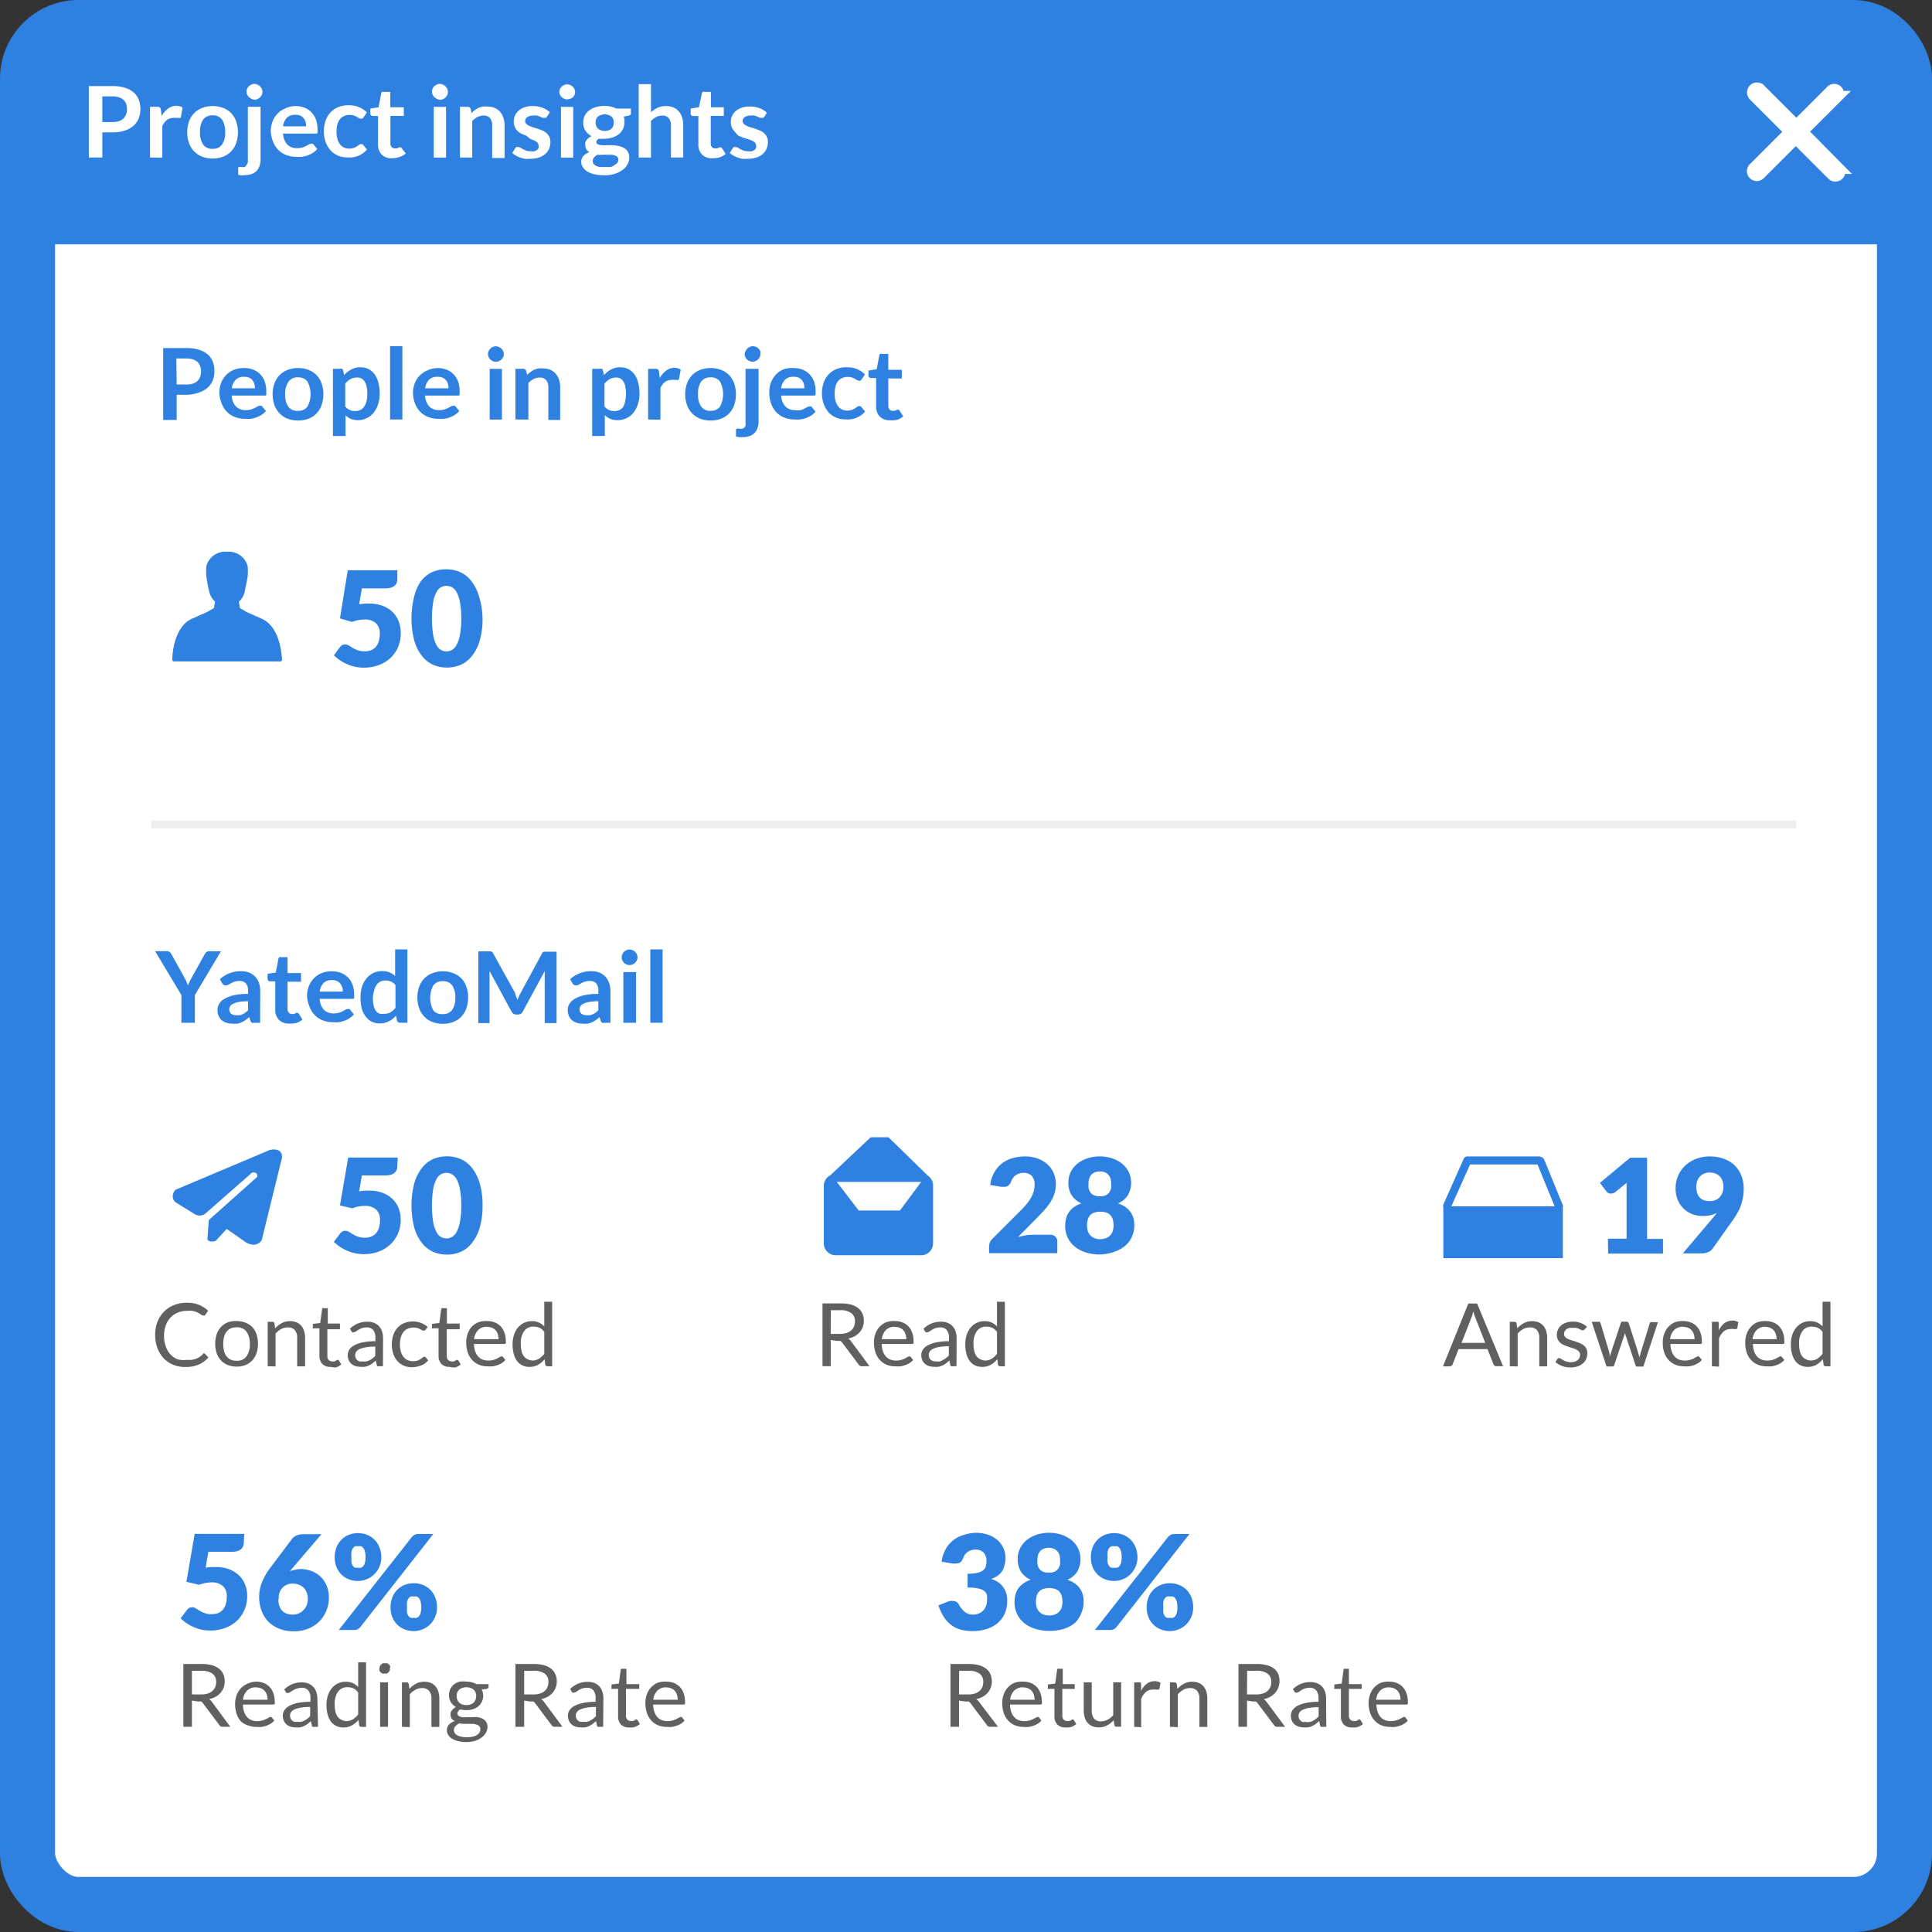 <svg xmlns="http://www.w3.org/2000/svg" viewBox="0 0 176.17 176.17"><rect x="0" y="0" width="176.17" height="176.17" fill="#333333" stroke="none"/><defs><style>.cls-1,.cls-4,.cls-7{fill:#fff;}.cls-1{stroke:#2e81e0;stroke-width:5.02px;}.cls-1,.cls-6,.cls-7{stroke-miterlimit:10;}.cls-2{fill:#2e81e0;}.cls-3{isolation:isolate;}.cls-5{fill:#606060;}.cls-6{fill:none;stroke:#eee;stroke-width:0.73px;}.cls-7{stroke:#fff;}</style></defs><title>box-stats</title><g id="Layer_2" data-name="Layer 2"><g id="Layer_1-2" data-name="Layer 1"><g id="Calque_2" data-name="Calque 2"><g id="Calque_1-2" data-name="Calque 1-2"><g id="Calque_2-2" data-name="Calque 2-2"><g id="Calque_2-2-2" data-name="Calque 2-2-2"><rect class="cls-1" x="2.51" y="2.51" width="171.15" height="171.15" rx="4.66" ry="4.66"/><rect class="cls-2" x="2.51" y="3.24" width="171.15" height="19.04"/><g class="cls-3"><path class="cls-4" d="M9.33,12.07v2.29H8.1V7.85h2.14A3.78,3.78,0,0,1,11.39,8a2.2,2.2,0,0,1,.8.43,1.67,1.67,0,0,1,.46.66,2.42,2.42,0,0,1,0,1.7,1.8,1.8,0,0,1-.48.68,2.22,2.22,0,0,1-.8.44,3.56,3.56,0,0,1-1.12.16Zm0-.94h.92a1.86,1.86,0,0,0,.59-.08,1.09,1.09,0,0,0,.41-.24,1,1,0,0,0,.25-.38,1.43,1.43,0,0,0,.08-.5,1.29,1.29,0,0,0-.08-.47.93.93,0,0,0-.25-.36,1.1,1.1,0,0,0-.41-.23,2,2,0,0,0-.59-.08H9.33Z"/><path class="cls-4" d="M13.68,14.36V9.74h.66a.36.36,0,0,1,.24.06.36.36,0,0,1,.09.22l.07.56a2.21,2.21,0,0,1,.59-.68,1.24,1.24,0,0,1,.75-.25,1,1,0,0,1,.57.16l-.15.83a.17.17,0,0,1-.06.11.2.2,0,0,1-.12,0l-.19,0a1.28,1.28,0,0,0-.31,0,1,1,0,0,0-.6.19,1.47,1.47,0,0,0-.42.56v2.88Z"/><path class="cls-4" d="M19.39,9.67a2.58,2.58,0,0,1,.95.17,2,2,0,0,1,.73.47,2.08,2.08,0,0,1,.46.75,3.06,3.06,0,0,1,0,2,2.13,2.13,0,0,1-.46.75,2,2,0,0,1-.73.48,2.79,2.79,0,0,1-1.9,0,2,2,0,0,1-.73-.48,2.14,2.14,0,0,1-.47-.75,3,3,0,0,1,0-2,2.09,2.09,0,0,1,.47-.75,2.06,2.06,0,0,1,.73-.47A2.6,2.6,0,0,1,19.39,9.67Zm0,3.9a1,1,0,0,0,.86-.39,1.93,1.93,0,0,0,.28-1.13,2,2,0,0,0-.28-1.14,1,1,0,0,0-.86-.39,1,1,0,0,0-.87.39,1.94,1.94,0,0,0-.28,1.14,1.92,1.92,0,0,0,.28,1.13A1,1,0,0,0,19.39,13.57Z"/><path class="cls-4" d="M23.76,9.74v4.77a2,2,0,0,1-.08.57,1.25,1.25,0,0,1-.25.47,1.19,1.19,0,0,1-.46.31,1.86,1.86,0,0,1-.69.11L22,16l-.28-.06,0-.6a.13.13,0,0,1,.07-.11.68.68,0,0,1,.23,0,1,1,0,0,0,.28,0A.41.41,0,0,0,22.5,15a.42.42,0,0,0,.1-.2,1.31,1.31,0,0,0,0-.3V9.74Zm.17-1.35a.63.63,0,0,1-.06.27.75.75,0,0,1-.16.22.76.76,0,0,1-.23.15.71.71,0,0,1-.28.06A.68.68,0,0,1,22.92,9a.72.72,0,0,1-.38-.37.65.65,0,0,1-.06-.27.69.69,0,0,1,.06-.28.72.72,0,0,1,.15-.22.73.73,0,0,1,.23-.15.68.68,0,0,1,.27-.06.71.71,0,0,1,.28.06.76.76,0,0,1,.23.15.73.73,0,0,1,.16.22A.67.67,0,0,1,23.93,8.4Z"/><path class="cls-4" d="M26.93,9.67a2.28,2.28,0,0,1,.81.14,1.78,1.78,0,0,1,.64.41,1.86,1.86,0,0,1,.42.66,2.46,2.46,0,0,1,.15.89,1.65,1.65,0,0,1,0,.21.34.34,0,0,1,0,.13.16.16,0,0,1-.08.07l-.13,0H25.81a1.58,1.58,0,0,0,.39,1,1.21,1.21,0,0,0,.89.33,1.56,1.56,0,0,0,.47-.06,2.2,2.2,0,0,0,.35-.14l.26-.14a.44.44,0,0,1,.22-.06.24.24,0,0,1,.12,0,.26.26,0,0,1,.09.08l.33.4a1.86,1.86,0,0,1-.42.36,2.35,2.35,0,0,1-.48.23,2.7,2.7,0,0,1-.51.12,3.73,3.73,0,0,1-.51,0,2.51,2.51,0,0,1-.9-.16,2,2,0,0,1-.73-.47,2.21,2.21,0,0,1-.49-.77A3,3,0,0,1,24.69,12a2.53,2.53,0,0,1,.15-.89,2.13,2.13,0,0,1,.44-.72,2.08,2.08,0,0,1,.7-.49A2.34,2.34,0,0,1,26.93,9.67Zm0,.8a1,1,0,0,0-.77.27,1.35,1.35,0,0,0-.35.78h2.11a1.38,1.38,0,0,0-.06-.41.94.94,0,0,0-.18-.34.85.85,0,0,0-.31-.23A1.06,1.06,0,0,0,27,10.47Z"/><path class="cls-4" d="M33.14,10.72l-.1.1a.23.23,0,0,1-.14,0,.31.31,0,0,1-.17-.05l-.2-.12a1.45,1.45,0,0,0-.27-.12,1.25,1.25,0,0,0-.39-.05,1.2,1.2,0,0,0-.52.11,1,1,0,0,0-.37.3,1.36,1.36,0,0,0-.22.48,2.55,2.55,0,0,0-.07.64,2.48,2.48,0,0,0,.08.66,1.41,1.41,0,0,0,.23.48,1,1,0,0,0,.36.3,1.11,1.11,0,0,0,.48.1,1.21,1.21,0,0,0,.43-.07,1.36,1.36,0,0,0,.28-.14l.2-.14a.3.3,0,0,1,.19-.06.23.23,0,0,1,.2.1l.32.4a2,2,0,0,1-.4.36,2.19,2.19,0,0,1-.45.23,2.33,2.33,0,0,1-.48.12,3.48,3.48,0,0,1-.5,0,2.09,2.09,0,0,1-.81-.16,1.89,1.89,0,0,1-.67-.47,2.24,2.24,0,0,1-.45-.75,2.87,2.87,0,0,1-.17-1,2.91,2.91,0,0,1,.15-.94,2.13,2.13,0,0,1,.43-.75,2,2,0,0,1,.71-.5,2.46,2.46,0,0,1,1-.18,2.34,2.34,0,0,1,.92.17,2.23,2.23,0,0,1,.71.48Z"/><path class="cls-4" d="M35.73,14.43a1.23,1.23,0,0,1-.93-.34,1.3,1.3,0,0,1-.33-.94V10.58H34a.23.23,0,0,1-.16-.06.22.22,0,0,1-.07-.18V9.9l.75-.12.24-1.26a.22.22,0,0,1,.08-.14.27.27,0,0,1,.17,0h.58V9.78h1.23v.79H35.6v2.5a.49.49,0,0,0,.11.34.37.37,0,0,0,.29.12.53.53,0,0,0,.18,0l.12-.05.09-.05.08,0a.13.13,0,0,1,.08,0l.07.07L37,14a1.71,1.71,0,0,1-.56.31A2.11,2.11,0,0,1,35.73,14.43Z"/><path class="cls-4" d="M40.84,8.4a.63.63,0,0,1-.06.27.75.75,0,0,1-.16.22.76.76,0,0,1-.23.15.71.71,0,0,1-.28.06A.68.68,0,0,1,39.83,9a.72.72,0,0,1-.38-.37.65.65,0,0,1-.06-.27.69.69,0,0,1,.06-.28.72.72,0,0,1,.15-.22.73.73,0,0,1,.23-.15.68.68,0,0,1,.27-.06.71.71,0,0,1,.28.06.76.76,0,0,1,.23.15.73.73,0,0,1,.16.22A.67.67,0,0,1,40.84,8.4Zm-.17,1.35v4.62H39.55V9.74Z"/><path class="cls-4" d="M41.94,14.36V9.74h.69a.28.28,0,0,1,.29.2l.08.36a2.5,2.5,0,0,1,.3-.26,2.08,2.08,0,0,1,.33-.2A1.74,1.74,0,0,1,44,9.72a2,2,0,0,1,.44,0,1.68,1.68,0,0,1,.68.13,1.33,1.33,0,0,1,.49.36,1.58,1.58,0,0,1,.3.55,2.34,2.34,0,0,1,.1.71v2.94H44.88V11.42a1,1,0,0,0-.2-.65.74.74,0,0,0-.59-.23,1.18,1.18,0,0,0-.55.13,2,2,0,0,0-.48.36v3.34Z"/><path class="cls-4" d="M49.87,10.64a.3.3,0,0,1-.1.1.25.25,0,0,1-.13,0,.41.41,0,0,1-.17,0l-.22-.1-.28-.1a1.36,1.36,0,0,0-.37,0,.87.87,0,0,0-.52.14.43.43,0,0,0-.19.36.35.35,0,0,0,.1.25.88.88,0,0,0,.26.18,2.58,2.58,0,0,0,.37.14l.42.13.42.16a1.47,1.47,0,0,1,.37.23,1.1,1.1,0,0,1,.26.34,1.07,1.07,0,0,1,.1.48,1.52,1.52,0,0,1-.12.61,1.35,1.35,0,0,1-.36.49,1.67,1.67,0,0,1-.58.32,2.54,2.54,0,0,1-.8.11,2.58,2.58,0,0,1-.47,0,2.87,2.87,0,0,1-.44-.12,2.5,2.5,0,0,1-.39-.18,1.88,1.88,0,0,1-.32-.23l.26-.42a.37.37,0,0,1,.12-.12.33.33,0,0,1,.17,0,.36.36,0,0,1,.2.06l.22.13.29.13a1.28,1.28,0,0,0,.42.06,1.09,1.09,0,0,0,.34,0,.72.72,0,0,0,.24-.12.47.47,0,0,0,.14-.18.53.53,0,0,0,0-.21.37.37,0,0,0-.1-.27.85.85,0,0,0-.26-.18,2.55,2.55,0,0,0-.37-.14L48,12.38l-.42-.17a1.43,1.43,0,0,1-.37-.25,1.12,1.12,0,0,1-.26-.36,1.27,1.27,0,0,1-.1-.52,1.32,1.32,0,0,1,.11-.54,1.26,1.26,0,0,1,.33-.45,1.67,1.67,0,0,1,.55-.31,2.31,2.31,0,0,1,.76-.11,2.35,2.35,0,0,1,.88.16,2,2,0,0,1,.66.41Z"/><path class="cls-4" d="M52.44,8.4a.63.63,0,0,1-.06.27.75.75,0,0,1-.16.22A.76.76,0,0,1,52,9a.71.71,0,0,1-.28.06A.68.68,0,0,1,51.44,9a.72.72,0,0,1-.38-.37A.65.65,0,0,1,51,8.4a.69.69,0,0,1,.06-.28.72.72,0,0,1,.15-.22.73.73,0,0,1,.23-.15.68.68,0,0,1,.27-.06.71.71,0,0,1,.28.06.76.76,0,0,1,.23.15.73.73,0,0,1,.16.22A.67.67,0,0,1,52.44,8.4Zm-.17,1.35v4.62H51.15V9.74Z"/><path class="cls-4" d="M55.15,9.66a2.5,2.5,0,0,1,.56.06,1.93,1.93,0,0,1,.48.18h1.34v.41a.23.23,0,0,1-.05.16.32.32,0,0,1-.19.08l-.42.08a1.42,1.42,0,0,1,.07.25,1.46,1.46,0,0,1,0,.27,1.36,1.36,0,0,1-.14.62,1.39,1.39,0,0,1-.38.47,1.77,1.77,0,0,1-.58.3,2.38,2.38,0,0,1-.73.11,2.66,2.66,0,0,1-.51,0q-.22.13-.22.29a.22.22,0,0,0,.13.21,1.07,1.07,0,0,0,.34.09,3.8,3.8,0,0,0,.48,0l.55,0a4.28,4.28,0,0,1,.55.08,1.61,1.61,0,0,1,.48.18,1,1,0,0,1,.34.33,1,1,0,0,1,.13.54,1.26,1.26,0,0,1-.15.6,1.61,1.61,0,0,1-.44.51,2.31,2.31,0,0,1-.71.36,3,3,0,0,1-1,.14,3.72,3.72,0,0,1-.92-.1,2.18,2.18,0,0,1-.65-.27,1.18,1.18,0,0,1-.38-.39.91.91,0,0,1-.13-.46.78.78,0,0,1,.2-.54,1.38,1.38,0,0,1,.55-.35.77.77,0,0,1-.28-.25.73.73,0,0,1-.1-.41.68.68,0,0,1,0-.21.82.82,0,0,1,.11-.22,1.08,1.08,0,0,1,.19-.2,1.29,1.29,0,0,1,.27-.17,1.46,1.46,0,0,1-.56-.5,1.34,1.34,0,0,1-.2-.74,1.36,1.36,0,0,1,.14-.62,1.39,1.39,0,0,1,.39-.47,1.78,1.78,0,0,1,.59-.3A2.52,2.52,0,0,1,55.15,9.66Zm1.23,4.89a.32.32,0,0,0-.08-.23.54.54,0,0,0-.22-.14,1.61,1.61,0,0,0-.33-.07l-.4,0h-.44a1.87,1.87,0,0,1-.43,0,1,1,0,0,0-.31.25.5.5,0,0,0-.12.33.45.45,0,0,0,.06.23.51.51,0,0,0,.2.18,1.15,1.15,0,0,0,.35.12,2.68,2.68,0,0,0,.52,0,2.63,2.63,0,0,0,.54,0A1.3,1.3,0,0,0,56.1,15a.57.57,0,0,0,.22-.2A.5.5,0,0,0,56.39,14.55Zm-1.23-2.61a1.07,1.07,0,0,0,.36-.06.72.72,0,0,0,.26-.16.64.64,0,0,0,.15-.24.87.87,0,0,0,.05-.31.72.72,0,0,0-.21-.54,1.06,1.06,0,0,0-1.24,0,.72.72,0,0,0-.21.54.85.85,0,0,0,.05.3.66.66,0,0,0,.15.24.7.7,0,0,0,.26.16A1.08,1.08,0,0,0,55.15,11.94Z"/><path class="cls-4" d="M58.24,14.36V7.67h1.12v2.57a2.39,2.39,0,0,1,.6-.41,1.76,1.76,0,0,1,.77-.16,1.68,1.68,0,0,1,.68.13,1.33,1.33,0,0,1,.49.36,1.58,1.58,0,0,1,.3.55,2.34,2.34,0,0,1,.1.71v2.94H61.18V11.42a1,1,0,0,0-.2-.65.74.74,0,0,0-.59-.23,1.18,1.18,0,0,0-.55.13,2,2,0,0,0-.48.36v3.34Z"/><path class="cls-4" d="M64.94,14.43a1.23,1.23,0,0,1-.93-.34,1.3,1.3,0,0,1-.33-.94V10.58h-.47a.23.23,0,0,1-.16-.06.22.22,0,0,1-.07-.18V9.9l.75-.12L64,8.52a.22.22,0,0,1,.08-.14.27.27,0,0,1,.17,0h.58V9.78H66v.79H64.81v2.5a.49.49,0,0,0,.11.34.37.37,0,0,0,.29.12.53.53,0,0,0,.18,0l.12-.05.09-.05.08,0a.13.13,0,0,1,.08,0l.07.07.34.54a1.71,1.71,0,0,1-.56.31A2.11,2.11,0,0,1,64.94,14.43Z"/><path class="cls-4" d="M69.7,10.64a.3.3,0,0,1-.1.1.25.25,0,0,1-.13,0,.41.41,0,0,1-.17,0l-.22-.1-.28-.1a1.36,1.36,0,0,0-.37,0,.87.87,0,0,0-.52.14.43.43,0,0,0-.19.36.35.35,0,0,0,.1.25.88.88,0,0,0,.26.18,2.58,2.58,0,0,0,.37.14l.42.13.42.16a1.47,1.47,0,0,1,.37.23,1.1,1.1,0,0,1,.26.34,1.07,1.07,0,0,1,.1.48,1.52,1.52,0,0,1-.12.61,1.35,1.35,0,0,1-.36.49,1.67,1.67,0,0,1-.58.32,2.54,2.54,0,0,1-.8.11,2.58,2.58,0,0,1-.47,0,2.87,2.87,0,0,1-.44-.12,2.5,2.5,0,0,1-.39-.18,1.88,1.88,0,0,1-.32-.23l.26-.42a.37.37,0,0,1,.12-.12.33.33,0,0,1,.17,0,.36.36,0,0,1,.2.06l.22.13.29.13a1.28,1.28,0,0,0,.42.06,1.09,1.09,0,0,0,.34,0,.72.72,0,0,0,.24-.12.47.47,0,0,0,.14-.18.53.53,0,0,0,0-.21.37.37,0,0,0-.1-.27.85.85,0,0,0-.26-.18,2.55,2.55,0,0,0-.37-.14l-.42-.13-.42-.17A1.43,1.43,0,0,1,67,12a1.12,1.12,0,0,1-.26-.36,1.27,1.27,0,0,1-.1-.52,1.32,1.32,0,0,1,.11-.54,1.26,1.26,0,0,1,.33-.45,1.67,1.67,0,0,1,.55-.31,2.31,2.31,0,0,1,.76-.11,2.35,2.35,0,0,1,.88.16,2,2,0,0,1,.66.41Z"/></g><g class="cls-3"><path class="cls-2" d="M16.11,36v2.29H14.88V31.74H17a3.78,3.78,0,0,1,1.14.15,2.2,2.2,0,0,1,.8.43,1.67,1.67,0,0,1,.46.66,2.42,2.42,0,0,1,0,1.7,1.8,1.8,0,0,1-.48.68,2.22,2.22,0,0,1-.8.44A3.56,3.56,0,0,1,17,36Zm0-.94H17a1.86,1.86,0,0,0,.59-.08,1.09,1.09,0,0,0,.41-.24,1,1,0,0,0,.25-.38,1.43,1.43,0,0,0,.08-.5,1.29,1.29,0,0,0-.08-.47A.93.93,0,0,0,18,33a1.1,1.1,0,0,0-.41-.23,2,2,0,0,0-.59-.08h-.92Z"/></g><g class="cls-3"><path class="cls-2" d="M22.26,33.56a2.28,2.28,0,0,1,.81.14,1.78,1.78,0,0,1,.64.41,1.86,1.86,0,0,1,.42.66,2.46,2.46,0,0,1,.15.89,1.65,1.65,0,0,1,0,.21.34.34,0,0,1,0,.13.16.16,0,0,1-.08.07l-.13,0H21.13a1.58,1.58,0,0,0,.39,1,1.21,1.21,0,0,0,.89.33,1.56,1.56,0,0,0,.47-.06,2.2,2.2,0,0,0,.35-.14l.26-.14a.44.44,0,0,1,.22-.06.24.24,0,0,1,.12,0,.26.26,0,0,1,.09.08l.33.4a1.86,1.86,0,0,1-.42.36,2.35,2.35,0,0,1-.48.23,2.7,2.7,0,0,1-.51.12,3.73,3.73,0,0,1-.51,0,2.51,2.51,0,0,1-.9-.16,2,2,0,0,1-.73-.47,2.21,2.21,0,0,1-.49-.77A3,3,0,0,1,20,35.84a2.53,2.53,0,0,1,.15-.89,2.13,2.13,0,0,1,.44-.72,2.08,2.08,0,0,1,.7-.49A2.34,2.34,0,0,1,22.26,33.56Zm0,.8a1,1,0,0,0-.77.27,1.35,1.35,0,0,0-.35.78h2.11a1.38,1.38,0,0,0-.06-.41.94.94,0,0,0-.18-.34.85.85,0,0,0-.31-.23A1.06,1.06,0,0,0,22.28,34.36Z"/><path class="cls-2" d="M27.18,33.56a2.58,2.58,0,0,1,.95.17,2,2,0,0,1,.73.47,2.08,2.08,0,0,1,.46.75,3.06,3.06,0,0,1,0,2,2.13,2.13,0,0,1-.46.75,2,2,0,0,1-.73.48,2.79,2.79,0,0,1-1.9,0,2,2,0,0,1-.73-.48,2.14,2.14,0,0,1-.47-.75,3,3,0,0,1,0-2,2.09,2.09,0,0,1,.47-.75,2.06,2.06,0,0,1,.73-.47A2.6,2.6,0,0,1,27.18,33.56Zm0,3.9a1,1,0,0,0,.86-.39,2.45,2.45,0,0,0,0-2.27,1,1,0,0,0-.86-.39,1,1,0,0,0-.87.39A1.94,1.94,0,0,0,26,35.94a1.92,1.92,0,0,0,.28,1.13A1,1,0,0,0,27.18,37.46Z"/><path class="cls-2" d="M30.36,39.76V33.63H31a.34.34,0,0,1,.19,0,.23.23,0,0,1,.1.15l.09.43a2.34,2.34,0,0,1,.65-.52,1.77,1.77,0,0,1,.86-.2,1.54,1.54,0,0,1,.7.16,1.57,1.57,0,0,1,.55.46,2.19,2.19,0,0,1,.35.74,3.69,3.69,0,0,1,.13,1,3.14,3.14,0,0,1-.14,1,2.33,2.33,0,0,1-.4.77,1.82,1.82,0,0,1-1.46.69A1.68,1.68,0,0,1,32,38.2a1.64,1.64,0,0,1-.49-.33v1.89Zm2.18-5.33a1.15,1.15,0,0,0-.6.15,1.72,1.72,0,0,0-.46.41v2.07a1.07,1.07,0,0,0,.42.33,1.27,1.27,0,0,0,.48.09,1.1,1.1,0,0,0,.46-.09.89.89,0,0,0,.35-.29,1.42,1.42,0,0,0,.22-.49,2.77,2.77,0,0,0,.08-.7,3.06,3.06,0,0,0-.07-.69,1.32,1.32,0,0,0-.19-.46.75.75,0,0,0-.3-.26A.94.94,0,0,0,32.54,34.42Z"/><path class="cls-2" d="M36.69,31.56v6.69H35.57V31.56Z"/><path class="cls-2" d="M39.89,33.56a2.28,2.28,0,0,1,.81.14,1.78,1.78,0,0,1,.64.41,1.86,1.86,0,0,1,.42.66,2.46,2.46,0,0,1,.15.89,1.65,1.65,0,0,1,0,.21.34.34,0,0,1,0,.13.16.16,0,0,1-.08.07l-.13,0H38.76a1.58,1.58,0,0,0,.39,1,1.21,1.21,0,0,0,.89.33,1.56,1.56,0,0,0,.47-.06,2.2,2.2,0,0,0,.35-.14l.26-.14a.44.44,0,0,1,.22-.06.24.24,0,0,1,.12,0,.26.26,0,0,1,.09.08l.33.4a1.86,1.86,0,0,1-.42.36,2.35,2.35,0,0,1-.48.23,2.7,2.7,0,0,1-.51.12,3.73,3.73,0,0,1-.51,0,2.51,2.51,0,0,1-.9-.16,2,2,0,0,1-.73-.47,2.21,2.21,0,0,1-.49-.77,3,3,0,0,1-.18-1.07A2.53,2.53,0,0,1,37.8,35a2.13,2.13,0,0,1,.44-.72,2.08,2.08,0,0,1,.7-.49A2.34,2.34,0,0,1,39.89,33.56Zm0,.8a1,1,0,0,0-.77.27,1.35,1.35,0,0,0-.35.78H40.9a1.38,1.38,0,0,0-.06-.41.94.94,0,0,0-.18-.34.85.85,0,0,0-.31-.23A1.06,1.06,0,0,0,39.91,34.36Z"/><path class="cls-2" d="M45.94,32.29a.63.63,0,0,1-.06.27.75.75,0,0,1-.16.22.76.76,0,0,1-.23.15.71.71,0,0,1-.28.06.68.68,0,0,1-.27-.06.72.72,0,0,1-.38-.37.65.65,0,0,1-.06-.27.69.69,0,0,1,.06-.28.72.72,0,0,1,.15-.22.73.73,0,0,1,.23-.15.68.68,0,0,1,.27-.06.71.71,0,0,1,.28.06.76.76,0,0,1,.23.15.73.73,0,0,1,.16.22A.67.67,0,0,1,45.94,32.29Zm-.17,1.35v4.62H44.65V33.63Z"/><path class="cls-2" d="M47,38.25V33.63h.69a.28.28,0,0,1,.29.2l.08.36a2.5,2.5,0,0,1,.3-.26,2.08,2.08,0,0,1,.33-.2,1.74,1.74,0,0,1,.38-.13,2,2,0,0,1,.44,0,1.68,1.68,0,0,1,.68.13,1.33,1.33,0,0,1,.49.36,1.58,1.58,0,0,1,.3.55,2.34,2.34,0,0,1,.1.71v2.94H50V35.31a1,1,0,0,0-.2-.65.74.74,0,0,0-.59-.23,1.18,1.18,0,0,0-.55.13,2,2,0,0,0-.48.36v3.34Z"/><path class="cls-2" d="M54,39.76V33.63h.69a.34.34,0,0,1,.19,0,.23.23,0,0,1,.1.15l.09.43a2.34,2.34,0,0,1,.65-.52,1.77,1.77,0,0,1,.86-.2,1.54,1.54,0,0,1,.7.16,1.57,1.57,0,0,1,.55.46,2.19,2.19,0,0,1,.35.74,3.69,3.69,0,0,1,.13,1,3.14,3.14,0,0,1-.14,1,2.33,2.33,0,0,1-.4.77,1.82,1.82,0,0,1-1.46.69,1.68,1.68,0,0,1-.67-.12,1.64,1.64,0,0,1-.49-.33v1.89Zm2.18-5.33a1.15,1.15,0,0,0-.6.15,1.72,1.72,0,0,0-.46.41v2.07a1.07,1.07,0,0,0,.42.33,1.27,1.27,0,0,0,.48.09,1.1,1.1,0,0,0,.46-.09.89.89,0,0,0,.35-.29A1.42,1.42,0,0,0,57,36.6a2.77,2.77,0,0,0,.08-.7,3.06,3.06,0,0,0-.07-.69,1.32,1.32,0,0,0-.19-.46.75.75,0,0,0-.3-.26A.94.94,0,0,0,56.14,34.42Z"/><path class="cls-2" d="M59.1,38.25V33.63h.66a.36.36,0,0,1,.24.06.36.36,0,0,1,.09.22l.07.56a2.21,2.21,0,0,1,.59-.68,1.24,1.24,0,0,1,.75-.25,1,1,0,0,1,.57.16l-.15.83a.17.17,0,0,1-.06.11.2.2,0,0,1-.12,0l-.19,0a1.28,1.28,0,0,0-.31,0,1,1,0,0,0-.6.19,1.47,1.47,0,0,0-.42.56v2.88Z"/><path class="cls-2" d="M64.8,33.56a2.58,2.58,0,0,1,.95.17,2,2,0,0,1,.73.47,2.08,2.08,0,0,1,.46.75,3.06,3.06,0,0,1,0,2,2.13,2.13,0,0,1-.46.75,2,2,0,0,1-.73.48,2.79,2.79,0,0,1-1.9,0,2,2,0,0,1-.73-.48,2.14,2.14,0,0,1-.47-.75,3,3,0,0,1,0-2,2.09,2.09,0,0,1,.47-.75,2.06,2.06,0,0,1,.73-.47A2.6,2.6,0,0,1,64.8,33.56Zm0,3.9a1,1,0,0,0,.86-.39,2.45,2.45,0,0,0,0-2.27,1,1,0,0,0-.86-.39,1,1,0,0,0-.87.39,1.94,1.94,0,0,0-.28,1.14,1.92,1.92,0,0,0,.28,1.13A1,1,0,0,0,64.8,37.46Z"/><path class="cls-2" d="M69.17,33.63v4.77a2,2,0,0,1-.08.57,1.25,1.25,0,0,1-.25.47,1.19,1.19,0,0,1-.46.31,1.86,1.86,0,0,1-.69.11l-.3,0-.28-.06,0-.6a.13.13,0,0,1,.07-.11.68.68,0,0,1,.23,0,1,1,0,0,0,.28,0,.41.41,0,0,0,.19-.11.42.42,0,0,0,.1-.2,1.31,1.31,0,0,0,0-.3V33.63Zm.17-1.35a.63.63,0,0,1-.06.27.75.75,0,0,1-.16.22.76.76,0,0,1-.23.15.71.71,0,0,1-.28.06.68.68,0,0,1-.27-.06.72.72,0,0,1-.38-.37.65.65,0,0,1-.06-.27A.69.69,0,0,1,68,32a.72.72,0,0,1,.15-.22.73.73,0,0,1,.23-.15.68.68,0,0,1,.27-.06.71.71,0,0,1,.28.06.76.76,0,0,1,.23.15.73.73,0,0,1,.16.22A.67.67,0,0,1,69.34,32.29Z"/><path class="cls-2" d="M72.35,33.56a2.28,2.28,0,0,1,.81.14,1.78,1.78,0,0,1,.64.41,1.86,1.86,0,0,1,.42.66,2.46,2.46,0,0,1,.15.89,1.65,1.65,0,0,1,0,.21.34.34,0,0,1,0,.13.16.16,0,0,1-.08.07l-.13,0H71.23a1.58,1.58,0,0,0,.39,1,1.21,1.21,0,0,0,.89.33A1.56,1.56,0,0,0,73,37.4a2.2,2.2,0,0,0,.35-.14l.26-.14a.44.44,0,0,1,.22-.06.24.24,0,0,1,.12,0,.26.26,0,0,1,.09.08l.33.4a1.86,1.86,0,0,1-.42.36,2.35,2.35,0,0,1-.48.23,2.7,2.7,0,0,1-.51.12,3.73,3.73,0,0,1-.51,0,2.51,2.51,0,0,1-.9-.16,2,2,0,0,1-.73-.47,2.21,2.21,0,0,1-.49-.77,3,3,0,0,1-.18-1.07,2.53,2.53,0,0,1,.15-.89,2.13,2.13,0,0,1,.44-.72,2.08,2.08,0,0,1,.7-.49A2.34,2.34,0,0,1,72.35,33.56Zm0,.8a1,1,0,0,0-.77.27,1.35,1.35,0,0,0-.35.78h2.11A1.38,1.38,0,0,0,73.3,35a.94.94,0,0,0-.18-.34.85.85,0,0,0-.31-.23A1.06,1.06,0,0,0,72.37,34.36Z"/><path class="cls-2" d="M78.56,34.61l-.1.1a.23.23,0,0,1-.14,0,.31.31,0,0,1-.17-.05l-.2-.12a1.45,1.45,0,0,0-.27-.12,1.25,1.25,0,0,0-.39-.05,1.2,1.2,0,0,0-.52.11,1,1,0,0,0-.37.3,1.36,1.36,0,0,0-.22.48,2.55,2.55,0,0,0-.07.64,2.48,2.48,0,0,0,.08.66,1.41,1.41,0,0,0,.23.48,1,1,0,0,0,.36.3,1.11,1.11,0,0,0,.48.1,1.21,1.21,0,0,0,.43-.07,1.36,1.36,0,0,0,.28-.14l.2-.14a.3.3,0,0,1,.19-.06.23.23,0,0,1,.2.1l.32.4a2,2,0,0,1-.4.36,2.19,2.19,0,0,1-.45.23,2.33,2.33,0,0,1-.48.12,3.48,3.48,0,0,1-.5,0,2.09,2.09,0,0,1-.81-.16,1.89,1.89,0,0,1-.67-.47,2.24,2.24,0,0,1-.45-.75,2.87,2.87,0,0,1-.17-1,2.91,2.91,0,0,1,.15-.94,2.13,2.13,0,0,1,.43-.75,2,2,0,0,1,.71-.5,2.46,2.46,0,0,1,1-.18,2.34,2.34,0,0,1,.92.17,2.23,2.23,0,0,1,.71.48Z"/><path class="cls-2" d="M81.15,38.32a1.23,1.23,0,0,1-.93-.34,1.3,1.3,0,0,1-.33-.94V34.47h-.47a.23.23,0,0,1-.16-.06.22.22,0,0,1-.07-.18v-.44l.75-.12.24-1.26a.22.22,0,0,1,.08-.14.27.27,0,0,1,.17,0H81v1.45h1.23v.79H81V37a.49.49,0,0,0,.11.34.37.37,0,0,0,.29.12.53.53,0,0,0,.18,0l.12-.05.09-.05.08,0a.13.13,0,0,1,.08,0l.07.07.34.54a1.71,1.71,0,0,1-.56.31A2.11,2.11,0,0,1,81.15,38.32Z"/></g><g class="cls-3"><path class="cls-5" d="M18.57,123.4a.16.16,0,0,1,.12.05l.31.33a2.48,2.48,0,0,1-.86.64,3,3,0,0,1-1.22.23,2.89,2.89,0,0,1-1.14-.21,2.48,2.48,0,0,1-.87-.6,2.7,2.7,0,0,1-.56-.93,3.43,3.43,0,0,1-.2-1.19,3.21,3.21,0,0,1,.21-1.19,2.71,2.71,0,0,1,.6-.93,2.68,2.68,0,0,1,.92-.6,3.16,3.16,0,0,1,1.18-.21,2.81,2.81,0,0,1,1.1.2,2.78,2.78,0,0,1,.82.53l-.25.36-.06.07a.18.18,0,0,1-.1,0,.21.21,0,0,1-.11,0l-.14-.09-.19-.12-.26-.12a2.18,2.18,0,0,0-.35-.09,2.44,2.44,0,0,0-.46,0,2.22,2.22,0,0,0-.85.16,1.89,1.89,0,0,0-.66.45,2,2,0,0,0-.43.71,2.69,2.69,0,0,0-.16.94,2.75,2.75,0,0,0,.16,1,2.11,2.11,0,0,0,.42.71,1.79,1.79,0,0,0,.64.44A2,2,0,0,0,17,124a3.32,3.32,0,0,0,.46,0,2,2,0,0,0,.38-.09,1.64,1.64,0,0,0,.33-.16,2.56,2.56,0,0,0,.3-.23A.21.21,0,0,1,18.57,123.4Z"/><path class="cls-5" d="M21.57,120.46a2.12,2.12,0,0,1,.81.15A1.7,1.7,0,0,1,23,121a1.85,1.85,0,0,1,.39.66,2.82,2.82,0,0,1,0,1.73,1.86,1.86,0,0,1-.39.66,1.69,1.69,0,0,1-.61.42,2.33,2.33,0,0,1-1.62,0,1.71,1.71,0,0,1-.62-.42,1.86,1.86,0,0,1-.39-.66,2.78,2.78,0,0,1,0-1.73,1.86,1.86,0,0,1,.39-.66,1.72,1.72,0,0,1,.62-.42A2.12,2.12,0,0,1,21.57,120.46Zm0,3.62a1.05,1.05,0,0,0,.91-.4,1.85,1.85,0,0,0,.3-1.12,1.87,1.87,0,0,0-.3-1.13,1.05,1.05,0,0,0-.91-.4,1.27,1.27,0,0,0-.53.1,1,1,0,0,0-.38.3,1.33,1.33,0,0,0-.23.48,2.82,2.82,0,0,0,0,1.29,1.3,1.3,0,0,0,.23.48,1,1,0,0,0,.38.3A1.27,1.27,0,0,0,21.57,124.08Z"/><path class="cls-5" d="M24.41,124.58v-4.05h.43a.18.18,0,0,1,.19.15l.06.44a2.29,2.29,0,0,1,.6-.47,1.56,1.56,0,0,1,.76-.18,1.49,1.49,0,0,1,.59.11,1.14,1.14,0,0,1,.43.31,1.38,1.38,0,0,1,.26.49,2.1,2.1,0,0,1,.09.63v2.58h-.72V122a1.08,1.08,0,0,0-.21-.71.8.8,0,0,0-.65-.25,1.23,1.23,0,0,0-.6.15,2,2,0,0,0-.51.41v3Z"/><path class="cls-5" d="M30.14,124.64a1,1,0,0,1-.75-.27,1.06,1.06,0,0,1-.26-.77v-2.48h-.49a.16.16,0,0,1-.11,0,.15.15,0,0,1,0-.12v-.28l.67-.08.17-1.25a.15.15,0,0,1,.05-.1.17.17,0,0,1,.11,0h.36v1.4H31v.52H29.85v2.43a.52.52,0,0,0,.13.38.44.44,0,0,0,.32.12.59.59,0,0,0,.2,0l.14-.07.1-.07.07,0a.12.12,0,0,1,.1.07l.21.34a1.35,1.35,0,0,1-.45.27A1.54,1.54,0,0,1,30.14,124.64Z"/><path class="cls-5" d="M34.92,124.58H34.6a.38.38,0,0,1-.17,0,.18.18,0,0,1-.08-.14l-.08-.38-.31.26a1.84,1.84,0,0,1-.32.19,1.74,1.74,0,0,1-.36.12,2.12,2.12,0,0,1-.43,0,1.47,1.47,0,0,1-.45-.07,1,1,0,0,1-.36-.2.94.94,0,0,1-.24-.33,1.16,1.16,0,0,1-.09-.48.89.89,0,0,1,.13-.46,1.17,1.17,0,0,1,.43-.4,2.84,2.84,0,0,1,.78-.28,5.3,5.3,0,0,1,1.18-.11V122a1.1,1.1,0,0,0-.2-.72.74.74,0,0,0-.6-.24,1.29,1.29,0,0,0-.44.07,1.68,1.68,0,0,0-.31.15l-.23.15a.33.33,0,0,1-.19.07.22.22,0,0,1-.13,0,.29.29,0,0,1-.09-.09l-.13-.23a2.33,2.33,0,0,1,.73-.48,2.28,2.28,0,0,1,.87-.16,1.55,1.55,0,0,1,.61.11,1.25,1.25,0,0,1,.45.31,1.32,1.32,0,0,1,.27.48,2,2,0,0,1,.09.62Zm-1.87-.44a1.48,1.48,0,0,0,.35,0,1.37,1.37,0,0,0,.3-.11,1.62,1.62,0,0,0,.27-.17,2.23,2.23,0,0,0,.25-.23v-.84a4.92,4.92,0,0,0-.84.06,2.43,2.43,0,0,0-.57.16.79.79,0,0,0-.32.24.51.51,0,0,0-.1.31.67.67,0,0,0,.05.28.53.53,0,0,0,.14.19.57.57,0,0,0,.21.11A1,1,0,0,0,33.05,124.14Z"/><path class="cls-5" d="M38.8,121.25l-.06.07a.16.16,0,0,1-.09,0,.23.23,0,0,1-.13,0l-.18-.11a1.49,1.49,0,0,0-.26-.11,1.42,1.42,0,0,0-.91.06,1,1,0,0,0-.39.31,1.37,1.37,0,0,0-.23.48,2.37,2.37,0,0,0-.08.64,2.3,2.3,0,0,0,.08.65,1.43,1.43,0,0,0,.24.48,1,1,0,0,0,.37.3,1.17,1.17,0,0,0,.49.1,1.29,1.29,0,0,0,.43-.06,1.36,1.36,0,0,0,.28-.14l.19-.14a.23.23,0,0,1,.15-.06.15.15,0,0,1,.14.07l.2.26a1.55,1.55,0,0,1-.67.47,2.39,2.39,0,0,1-.84.15,1.8,1.8,0,0,1-.71-.14,1.63,1.63,0,0,1-.57-.41,1.92,1.92,0,0,1-.38-.65,2.6,2.6,0,0,1-.14-.88,2.64,2.64,0,0,1,.13-.84,1.89,1.89,0,0,1,.37-.66,1.69,1.69,0,0,1,.6-.43,2,2,0,0,1,.82-.16,1.94,1.94,0,0,1,.76.14A1.81,1.81,0,0,1,39,121Z"/><path class="cls-5" d="M41,124.64a1,1,0,0,1-.75-.27,1.06,1.06,0,0,1-.26-.77v-2.48h-.49a.16.16,0,0,1-.11,0,.15.15,0,0,1,0-.12v-.28l.67-.08.17-1.25a.15.15,0,0,1,.05-.1.17.17,0,0,1,.11,0h.36v1.4h1.17v.52H40.74v2.43a.52.52,0,0,0,.13.38.44.44,0,0,0,.32.12.59.59,0,0,0,.2,0l.14-.07.1-.07.07,0a.12.12,0,0,1,.1.07l.21.34a1.35,1.35,0,0,1-.45.27A1.54,1.54,0,0,1,41,124.64Z"/><path class="cls-5" d="M44.42,120.46a1.85,1.85,0,0,1,.68.12,1.52,1.52,0,0,1,.54.35,1.61,1.61,0,0,1,.35.57,2.18,2.18,0,0,1,.13.77.46.46,0,0,1,0,.22.15.15,0,0,1-.14.06H43.22a2.2,2.2,0,0,0,.11.67,1.36,1.36,0,0,0,.27.47,1.06,1.06,0,0,0,.4.28,1.4,1.4,0,0,0,.53.09A1.53,1.53,0,0,0,45,124a2.21,2.21,0,0,0,.34-.13l.24-.13a.32.32,0,0,1,.16-.06.16.16,0,0,1,.14.07l.2.26a1.34,1.34,0,0,1-.32.28,2,2,0,0,1-.4.19,2.46,2.46,0,0,1-.44.11,2.7,2.7,0,0,1-.45,0,2.1,2.1,0,0,1-.78-.14,1.71,1.71,0,0,1-.62-.42,1.9,1.9,0,0,1-.41-.68,2.74,2.74,0,0,1-.15-.93,2.35,2.35,0,0,1,.13-.79A1.85,1.85,0,0,1,43,121a1.74,1.74,0,0,1,.6-.42A2,2,0,0,1,44.42,120.46Zm0,.52a1.11,1.11,0,0,0-.82.3,1.39,1.39,0,0,0-.37.83h2.23a1.42,1.42,0,0,0-.07-.45,1,1,0,0,0-.2-.36.91.91,0,0,0-.33-.23A1.11,1.11,0,0,0,44.43,121Z"/><path class="cls-5" d="M49.91,124.58a.18.18,0,0,1-.19-.15l-.06-.49a2.17,2.17,0,0,1-.6.51,1.55,1.55,0,0,1-.77.19,1.48,1.48,0,0,1-.64-.13,1.32,1.32,0,0,1-.49-.39,1.87,1.87,0,0,1-.31-.65,3.3,3.3,0,0,1-.11-.89,2.76,2.76,0,0,1,.12-.83,2,2,0,0,1,.35-.67,1.61,1.61,0,0,1,1.3-.61,1.49,1.49,0,0,1,.64.13,1.54,1.54,0,0,1,.48.35v-2.25h.72v5.89Zm-1.39-.52a1.17,1.17,0,0,0,.62-.16,1.79,1.79,0,0,0,.49-.45v-2a1.14,1.14,0,0,0-.43-.37,1.27,1.27,0,0,0-.52-.11,1,1,0,0,0-.88.4,1.87,1.87,0,0,0-.31,1.15,2.9,2.9,0,0,0,.07.68,1.3,1.3,0,0,0,.2.46.8.8,0,0,0,.33.27A1.11,1.11,0,0,0,48.52,124.06Z"/></g><g class="cls-3"><path class="cls-5" d="M17.5,155.07v2.39h-.78v-5.73h1.64a3.61,3.61,0,0,1,.95.11,1.82,1.82,0,0,1,.66.32,1.27,1.27,0,0,1,.39.5,1.66,1.66,0,0,1,.13.66,1.63,1.63,0,0,1-.1.57,1.51,1.51,0,0,1-.28.47,1.68,1.68,0,0,1-.45.36,2.24,2.24,0,0,1-.6.22.82.82,0,0,1,.26.24L21,157.46h-.69a.34.34,0,0,1-.31-.16l-1.5-2a.43.43,0,0,0-.15-.14.54.54,0,0,0-.24,0Zm0-.56h.82a2,2,0,0,0,.6-.08,1.24,1.24,0,0,0,.44-.23,1,1,0,0,0,.26-.36,1.16,1.16,0,0,0,.09-.46.91.91,0,0,0-.34-.77,1.67,1.67,0,0,0-1-.26H17.5Z"/><path class="cls-5" d="M23.35,153.34a1.85,1.85,0,0,1,.68.12,1.52,1.52,0,0,1,.54.35,1.61,1.61,0,0,1,.35.57,2.18,2.18,0,0,1,.13.77.46.46,0,0,1,0,.22.15.15,0,0,1-.14.06H22.15a2.2,2.2,0,0,0,.11.67,1.36,1.36,0,0,0,.27.47,1.06,1.06,0,0,0,.4.28,1.4,1.4,0,0,0,.53.09,1.53,1.53,0,0,0,.47-.06,2.21,2.21,0,0,0,.34-.13l.24-.13a.32.32,0,0,1,.16-.06.16.16,0,0,1,.14.07l.2.26a1.34,1.34,0,0,1-.32.28,2,2,0,0,1-.4.19,2.46,2.46,0,0,1-.44.11,2.7,2.7,0,0,1-.45,0,2.1,2.1,0,0,1-.78-.14A1.71,1.71,0,0,1,22,157a1.9,1.9,0,0,1-.41-.68,2.74,2.74,0,0,1-.15-.93,2.35,2.35,0,0,1,.13-.79,1.85,1.85,0,0,1,.38-.64,1.74,1.74,0,0,1,.6-.42A2,2,0,0,1,23.35,153.34Zm0,.52a1.11,1.11,0,0,0-.82.3,1.39,1.39,0,0,0-.37.83H24.4a1.42,1.42,0,0,0-.07-.45,1,1,0,0,0-.2-.36.91.91,0,0,0-.33-.23A1.11,1.11,0,0,0,23.37,153.87Z"/><path class="cls-5" d="M29,157.46h-.32a.38.38,0,0,1-.17,0,.18.18,0,0,1-.08-.14l-.08-.38-.31.26a1.84,1.84,0,0,1-.32.19,1.74,1.74,0,0,1-.36.12,2.12,2.12,0,0,1-.43,0,1.47,1.47,0,0,1-.45-.07,1,1,0,0,1-.36-.2.94.94,0,0,1-.24-.33,1.16,1.16,0,0,1-.09-.48.89.89,0,0,1,.13-.46,1.17,1.17,0,0,1,.43-.4,2.84,2.84,0,0,1,.78-.28,5.3,5.3,0,0,1,1.18-.11v-.32a1.1,1.1,0,0,0-.2-.72.74.74,0,0,0-.6-.24A1.29,1.29,0,0,0,27,154a1.68,1.68,0,0,0-.31.15l-.23.15a.33.33,0,0,1-.19.07.22.22,0,0,1-.13,0,.29.29,0,0,1-.09-.09l-.13-.23a2.33,2.33,0,0,1,.73-.48,2.28,2.28,0,0,1,.87-.16,1.55,1.55,0,0,1,.61.11,1.25,1.25,0,0,1,.45.31,1.32,1.32,0,0,1,.27.48,2,2,0,0,1,.09.62ZM27.11,157a1.48,1.48,0,0,0,.35,0,1.37,1.37,0,0,0,.3-.11,1.62,1.62,0,0,0,.27-.17,2.23,2.23,0,0,0,.25-.23v-.84a4.92,4.92,0,0,0-.84.06,2.43,2.43,0,0,0-.57.16.79.79,0,0,0-.32.24.51.51,0,0,0-.1.31.67.67,0,0,0,.05.28.53.53,0,0,0,.14.19.57.57,0,0,0,.21.11A1,1,0,0,0,27.11,157Z"/><path class="cls-5" d="M32.94,157.46a.18.18,0,0,1-.19-.15l-.06-.49a2.17,2.17,0,0,1-.6.51,1.55,1.55,0,0,1-.77.19,1.48,1.48,0,0,1-.64-.13,1.32,1.32,0,0,1-.49-.39,1.87,1.87,0,0,1-.31-.65,3.3,3.3,0,0,1-.11-.89,2.76,2.76,0,0,1,.12-.83,2,2,0,0,1,.35-.67,1.61,1.61,0,0,1,1.3-.61,1.49,1.49,0,0,1,.64.13,1.54,1.54,0,0,1,.48.35v-2.25h.72v5.89Zm-1.39-.52a1.17,1.17,0,0,0,.62-.16,1.79,1.79,0,0,0,.49-.45v-2a1.14,1.14,0,0,0-.43-.37,1.27,1.27,0,0,0-.52-.11,1,1,0,0,0-.88.4,1.87,1.87,0,0,0-.31,1.15,2.9,2.9,0,0,0,.07.68,1.3,1.3,0,0,0,.2.46.8.8,0,0,0,.33.27A1.11,1.11,0,0,0,31.55,156.94Z"/><path class="cls-5" d="M35.54,152.14a.45.45,0,0,1,0,.19.57.57,0,0,1-.11.16.52.52,0,0,1-.16.11.49.49,0,0,1-.2,0,.47.47,0,0,1-.2,0,.52.52,0,0,1-.16-.11.53.53,0,0,1-.11-.16.47.47,0,0,1,0-.19.5.5,0,0,1,.15-.36.52.52,0,0,1,.16-.11.49.49,0,0,1,.2,0,.5.5,0,0,1,.2,0,.53.53,0,0,1,.16.11.54.54,0,0,1,.11.16A.48.48,0,0,1,35.54,152.14Zm-.16,1.27v4.05h-.72v-4.05Z"/><path class="cls-5" d="M36.65,157.46v-4.05h.43a.18.18,0,0,1,.19.15l.06.44a2.29,2.29,0,0,1,.6-.47,1.56,1.56,0,0,1,.76-.18,1.49,1.49,0,0,1,.59.11,1.14,1.14,0,0,1,.43.31,1.38,1.38,0,0,1,.26.49,2.1,2.1,0,0,1,.09.63v2.58h-.72v-2.58a1.08,1.08,0,0,0-.21-.71.8.8,0,0,0-.65-.25,1.23,1.23,0,0,0-.6.15,2,2,0,0,0-.51.41v3Z"/><path class="cls-5" d="M42.52,153.34a2,2,0,0,1,.5.06,1.54,1.54,0,0,1,.42.17h1.11v.26c0,.09-.06.14-.17.17l-.46.06a1.25,1.25,0,0,1-.3,1.53,1.44,1.44,0,0,1-.48.26,2,2,0,0,1-.62.09,2.06,2.06,0,0,1-.54-.07.69.69,0,0,0-.2.18.33.33,0,0,0-.07.19.25.25,0,0,0,.12.23.83.83,0,0,0,.31.11,2.7,2.7,0,0,0,.44,0h.5a2.86,2.86,0,0,1,.5,0,1.56,1.56,0,0,1,.44.15.81.81,0,0,1,.31.28.82.82,0,0,1,.12.46,1.08,1.08,0,0,1-.13.51,1.39,1.39,0,0,1-.38.44,2,2,0,0,1-.6.31,2.6,2.6,0,0,1-.8.12,3.13,3.13,0,0,1-.79-.09,1.84,1.84,0,0,1-.56-.24,1,1,0,0,1-.33-.34.8.8,0,0,1-.11-.41.73.73,0,0,1,.19-.51,1.33,1.33,0,0,1,.53-.33.72.72,0,0,1-.28-.21.57.57,0,0,1-.1-.36.56.56,0,0,1,0-.18.72.72,0,0,1,.1-.19,1,1,0,0,1,.16-.18,1,1,0,0,1,.23-.15,1.27,1.27,0,0,1-.47-.45,1.21,1.21,0,0,1-.17-.65,1.23,1.23,0,0,1,.12-.54,1.18,1.18,0,0,1,.32-.41,1.48,1.48,0,0,1,.49-.26A2,2,0,0,1,42.52,153.34Zm1.28,4.33a.36.36,0,0,0-.08-.25.55.55,0,0,0-.23-.15,1.74,1.74,0,0,0-.34-.08l-.4,0h-.43a1.57,1.57,0,0,1-.42-.05,1.18,1.18,0,0,0-.37.26.53.53,0,0,0-.14.37.49.49,0,0,0,.07.25.61.61,0,0,0,.22.2,1.26,1.26,0,0,0,.37.14,2.37,2.37,0,0,0,.52.05,2.34,2.34,0,0,0,.52-.05,1.32,1.32,0,0,0,.39-.15.75.75,0,0,0,.24-.23A.55.55,0,0,0,43.8,157.67Zm-1.28-2.19a1.14,1.14,0,0,0,.39-.06.78.78,0,0,0,.28-.17.69.69,0,0,0,.17-.26.93.93,0,0,0,.06-.33.78.78,0,0,0-.23-.59,1.1,1.1,0,0,0-1.32,0,.78.78,0,0,0-.23.59.9.9,0,0,0,.06.33.71.71,0,0,0,.17.26.78.78,0,0,0,.28.17A1.11,1.11,0,0,0,42.52,155.48Z"/><path class="cls-5" d="M47.8,155.07v2.39H47v-5.73h1.64a3.61,3.61,0,0,1,.95.11,1.82,1.82,0,0,1,.66.32,1.27,1.27,0,0,1,.39.5,1.66,1.66,0,0,1,.13.66,1.63,1.63,0,0,1-.1.57,1.51,1.51,0,0,1-.28.47,1.68,1.68,0,0,1-.45.36,2.24,2.24,0,0,1-.6.22.82.82,0,0,1,.26.24l1.69,2.28h-.69a.34.34,0,0,1-.31-.16l-1.5-2a.43.43,0,0,0-.15-.14.54.54,0,0,0-.24,0Zm0-.56h.82a2,2,0,0,0,.6-.08,1.24,1.24,0,0,0,.44-.23,1,1,0,0,0,.26-.36,1.16,1.16,0,0,0,.09-.46.91.91,0,0,0-.34-.77,1.67,1.67,0,0,0-1-.26H47.8Z"/><path class="cls-5" d="M55,157.46h-.32a.38.38,0,0,1-.17,0,.18.18,0,0,1-.08-.14l-.08-.38-.31.26a1.84,1.84,0,0,1-.32.19,1.74,1.74,0,0,1-.36.12,2.12,2.12,0,0,1-.43,0,1.47,1.47,0,0,1-.45-.07,1,1,0,0,1-.36-.2.94.94,0,0,1-.24-.33,1.16,1.16,0,0,1-.09-.48.89.89,0,0,1,.13-.46,1.17,1.17,0,0,1,.43-.4,2.84,2.84,0,0,1,.78-.28,5.3,5.3,0,0,1,1.18-.11v-.32a1.1,1.1,0,0,0-.2-.72.74.74,0,0,0-.6-.24,1.29,1.29,0,0,0-.44.07,1.68,1.68,0,0,0-.31.15l-.23.15a.33.33,0,0,1-.19.07.22.22,0,0,1-.13,0,.29.29,0,0,1-.09-.09L52,154a2.33,2.33,0,0,1,.73-.48,2.28,2.28,0,0,1,.87-.16,1.55,1.55,0,0,1,.61.11,1.25,1.25,0,0,1,.45.31,1.32,1.32,0,0,1,.27.48,2,2,0,0,1,.09.62ZM53.17,157a1.48,1.48,0,0,0,.35,0,1.37,1.37,0,0,0,.3-.11,1.62,1.62,0,0,0,.27-.17,2.23,2.23,0,0,0,.25-.23v-.84a4.92,4.92,0,0,0-.84.06,2.43,2.43,0,0,0-.57.16.79.79,0,0,0-.32.24.51.51,0,0,0-.1.31.67.67,0,0,0,.05.28.53.53,0,0,0,.14.19.57.57,0,0,0,.21.11A1,1,0,0,0,53.17,157Z"/><path class="cls-5" d="M57.37,157.52a1,1,0,0,1-.75-.27,1.06,1.06,0,0,1-.26-.77V154h-.49a.16.16,0,0,1-.11,0,.15.15,0,0,1,0-.12v-.28l.67-.08.17-1.25a.15.15,0,0,1,.05-.1.17.17,0,0,1,.11,0h.36v1.4h1.17V154H57.08v2.43a.52.52,0,0,0,.13.38.44.44,0,0,0,.32.12.59.59,0,0,0,.2,0l.14-.07.1-.07.07,0a.12.12,0,0,1,.1.07l.21.34a1.35,1.35,0,0,1-.45.27A1.54,1.54,0,0,1,57.37,157.52Z"/><path class="cls-5" d="M60.76,153.34a1.85,1.85,0,0,1,.68.12,1.52,1.52,0,0,1,.54.35,1.61,1.61,0,0,1,.35.57,2.18,2.18,0,0,1,.13.77.46.46,0,0,1,0,.22.15.15,0,0,1-.14.06H59.56a2.2,2.2,0,0,0,.11.67,1.36,1.36,0,0,0,.27.47,1.06,1.06,0,0,0,.4.28,1.4,1.4,0,0,0,.53.09,1.53,1.53,0,0,0,.47-.06,2.21,2.21,0,0,0,.34-.13l.24-.13a.32.32,0,0,1,.16-.06.16.16,0,0,1,.14.07l.2.26a1.34,1.34,0,0,1-.32.28,2,2,0,0,1-.4.19,2.46,2.46,0,0,1-.44.11,2.7,2.7,0,0,1-.45,0,2.1,2.1,0,0,1-.78-.14,1.71,1.71,0,0,1-.62-.42,1.9,1.9,0,0,1-.41-.68,2.74,2.74,0,0,1-.15-.93,2.35,2.35,0,0,1,.13-.79,1.85,1.85,0,0,1,.38-.64,1.74,1.74,0,0,1,.6-.42A2,2,0,0,1,60.76,153.34Zm0,.52a1.11,1.11,0,0,0-.82.3,1.39,1.39,0,0,0-.37.83h2.23a1.42,1.42,0,0,0-.07-.45,1,1,0,0,0-.2-.36.91.91,0,0,0-.33-.23A1.11,1.11,0,0,0,60.78,153.87Z"/></g><g class="cls-3"><path class="cls-5" d="M87.45,155.07v2.39h-.78v-5.73h1.64a3.62,3.62,0,0,1,.95.11,1.82,1.82,0,0,1,.66.32,1.27,1.27,0,0,1,.39.5,1.67,1.67,0,0,1,.13.66,1.64,1.64,0,0,1-.1.57,1.5,1.5,0,0,1-.28.47,1.68,1.68,0,0,1-.45.36,2.25,2.25,0,0,1-.6.22.83.83,0,0,1,.26.24L91,157.46h-.69a.34.34,0,0,1-.32-.16l-1.5-2a.43.43,0,0,0-.15-.14.54.54,0,0,0-.24,0Zm0-.56h.82a2,2,0,0,0,.6-.08,1.25,1.25,0,0,0,.44-.23,1,1,0,0,0,.26-.36,1.15,1.15,0,0,0,.09-.46.91.91,0,0,0-.34-.77,1.67,1.67,0,0,0-1-.26h-.86Z"/><path class="cls-5" d="M93.3,153.34a1.85,1.85,0,0,1,.68.12,1.52,1.52,0,0,1,.54.35,1.61,1.61,0,0,1,.35.57,2.18,2.18,0,0,1,.13.77.46.46,0,0,1,0,.22.15.15,0,0,1-.14.06H92.1a2.23,2.23,0,0,0,.11.67,1.36,1.36,0,0,0,.27.47,1.05,1.05,0,0,0,.4.28,1.41,1.41,0,0,0,.53.09,1.53,1.53,0,0,0,.47-.06,2.23,2.23,0,0,0,.34-.13l.24-.13a.32.32,0,0,1,.16-.06.16.16,0,0,1,.14.07l.2.26a1.33,1.33,0,0,1-.32.28,2,2,0,0,1-.4.19,2.44,2.44,0,0,1-.44.11,2.71,2.71,0,0,1-.45,0,2.09,2.09,0,0,1-.78-.14,1.71,1.71,0,0,1-.62-.42,1.9,1.9,0,0,1-.41-.68,2.74,2.74,0,0,1-.15-.93,2.36,2.36,0,0,1,.13-.79,1.86,1.86,0,0,1,.38-.64,1.73,1.73,0,0,1,.6-.42A2,2,0,0,1,93.3,153.34Zm0,.52a1.11,1.11,0,0,0-.82.3,1.39,1.39,0,0,0-.37.83h2.23a1.42,1.42,0,0,0-.07-.45,1,1,0,0,0-.2-.36.91.91,0,0,0-.33-.23A1.1,1.1,0,0,0,93.32,153.87Z"/><path class="cls-5" d="M97.16,157.52a1,1,0,0,1-.75-.27,1.06,1.06,0,0,1-.26-.77V154h-.49a.16.16,0,0,1-.11,0,.14.14,0,0,1,0-.12v-.28l.67-.08.17-1.25a.15.15,0,0,1,.05-.1.17.17,0,0,1,.11,0h.36v1.4H98V154H96.87v2.43a.51.51,0,0,0,.13.38.44.44,0,0,0,.32.12.59.59,0,0,0,.2,0l.14-.07.1-.07.07,0a.12.12,0,0,1,.1.07l.21.34a1.35,1.35,0,0,1-.45.27A1.54,1.54,0,0,1,97.16,157.52Z"/><path class="cls-5" d="M99.55,153.41V156a1.07,1.07,0,0,0,.21.71.8.8,0,0,0,.65.25,1.25,1.25,0,0,0,.59-.15,1.84,1.84,0,0,0,.51-.41v-3h.72v4.05h-.43a.18.18,0,0,1-.19-.15l-.06-.44a2.24,2.24,0,0,1-.6.47,1.57,1.57,0,0,1-.76.18,1.5,1.5,0,0,1-.59-.11,1.17,1.17,0,0,1-.43-.31,1.31,1.31,0,0,1-.26-.48,2.15,2.15,0,0,1-.09-.63v-2.58Z"/><path class="cls-5" d="M103.42,157.46v-4.05h.41a.23.23,0,0,1,.16,0,.26.26,0,0,1,.06.15l0,.63a1.87,1.87,0,0,1,.52-.66,1.23,1.23,0,0,1,1-.2,1.09,1.09,0,0,1,.25.11l-.09.53a.12.12,0,0,1-.12.1l-.17,0a1.1,1.1,0,0,0-.33,0,.94.94,0,0,0-.63.22,1.62,1.62,0,0,0-.42.63v2.58Z"/><path class="cls-5" d="M106.68,157.46v-4.05h.43a.18.18,0,0,1,.19.15l.06.44a2.28,2.28,0,0,1,.6-.47,1.56,1.56,0,0,1,.76-.18,1.49,1.49,0,0,1,.59.11,1.15,1.15,0,0,1,.43.31,1.37,1.37,0,0,1,.26.49,2.08,2.08,0,0,1,.09.63v2.58h-.72v-2.58a1.09,1.09,0,0,0-.21-.71.8.8,0,0,0-.65-.25,1.22,1.22,0,0,0-.6.15,2,2,0,0,0-.51.41v3Z"/><path class="cls-5" d="M113.71,155.07v2.39h-.78v-5.73h1.64a3.61,3.61,0,0,1,.95.11,1.82,1.82,0,0,1,.66.32,1.26,1.26,0,0,1,.38.5,1.75,1.75,0,0,1,0,1.23,1.5,1.5,0,0,1-.28.47,1.68,1.68,0,0,1-.45.36,2.23,2.23,0,0,1-.6.22.82.82,0,0,1,.26.24l1.69,2.28h-.69a.35.35,0,0,1-.32-.16l-1.5-2a.43.43,0,0,0-.15-.14.54.54,0,0,0-.24,0Zm0-.56h.82a2,2,0,0,0,.6-.08,1.24,1.24,0,0,0,.44-.23,1,1,0,0,0,.26-.36,1.17,1.17,0,0,0,.09-.46.91.91,0,0,0-.34-.77,1.67,1.67,0,0,0-1-.26h-.86Z"/><path class="cls-5" d="M120.94,157.46h-.32a.38.38,0,0,1-.17,0,.18.18,0,0,1-.08-.14l-.08-.38-.32.26a1.8,1.8,0,0,1-.32.19,1.76,1.76,0,0,1-.36.12,2.13,2.13,0,0,1-.43,0,1.47,1.47,0,0,1-.45-.07,1,1,0,0,1-.36-.2.93.93,0,0,1-.25-.33,1.16,1.16,0,0,1-.09-.48.9.9,0,0,1,.13-.46,1.18,1.18,0,0,1,.43-.4,2.84,2.84,0,0,1,.78-.28,5.3,5.3,0,0,1,1.18-.11v-.32a1.09,1.09,0,0,0-.21-.72.74.74,0,0,0-.6-.24,1.29,1.29,0,0,0-.44.07,1.68,1.68,0,0,0-.31.15l-.23.15a.33.33,0,0,1-.19.07.22.22,0,0,1-.13,0,.29.29,0,0,1-.09-.09l-.13-.23a2.32,2.32,0,0,1,.73-.48,2.28,2.28,0,0,1,.87-.16,1.55,1.55,0,0,1,.61.11,1.25,1.25,0,0,1,.45.31,1.32,1.32,0,0,1,.27.48,2,2,0,0,1,.09.62Zm-1.87-.44a1.48,1.48,0,0,0,.35,0,1.36,1.36,0,0,0,.3-.11,1.62,1.62,0,0,0,.27-.17,2.33,2.33,0,0,0,.25-.23v-.84a4.92,4.92,0,0,0-.84.06,2.41,2.41,0,0,0-.57.16.78.78,0,0,0-.32.24.51.51,0,0,0-.1.31.67.67,0,0,0,.05.28.53.53,0,0,0,.14.19.56.56,0,0,0,.21.11A1,1,0,0,0,119.07,157Z"/><path class="cls-5" d="M123.27,157.52a1,1,0,0,1-.74-.27,1.06,1.06,0,0,1-.26-.77V154h-.49a.16.16,0,0,1-.11,0,.15.15,0,0,1,0-.12v-.28l.67-.08.17-1.25a.15.15,0,0,1,.05-.1.17.17,0,0,1,.11,0H123v1.4h1.17V154H123v2.43a.52.52,0,0,0,.13.38.44.44,0,0,0,.32.12.58.58,0,0,0,.2,0l.14-.07.1-.07.08,0a.12.12,0,0,1,.1.07l.21.34a1.35,1.35,0,0,1-.45.27A1.53,1.53,0,0,1,123.27,157.52Z"/><path class="cls-5" d="M126.67,153.34a1.85,1.85,0,0,1,.68.12,1.51,1.51,0,0,1,.54.35,1.59,1.59,0,0,1,.35.57,2.15,2.15,0,0,1,.13.77.47.47,0,0,1,0,.22.15.15,0,0,1-.14.06h-2.72a2.23,2.23,0,0,0,.11.67,1.36,1.36,0,0,0,.27.47,1.05,1.05,0,0,0,.4.28,1.4,1.4,0,0,0,.53.09,1.52,1.52,0,0,0,.47-.06,2.19,2.19,0,0,0,.34-.13l.24-.13a.32.32,0,0,1,.16-.06.16.16,0,0,1,.14.07l.2.26a1.33,1.33,0,0,1-.32.28,2,2,0,0,1-.4.19,2.47,2.47,0,0,1-.44.11,2.7,2.7,0,0,1-.45,0,2.1,2.1,0,0,1-.78-.14,1.71,1.71,0,0,1-.62-.42,1.9,1.9,0,0,1-.41-.68,2.72,2.72,0,0,1-.15-.93,2.36,2.36,0,0,1,.13-.79,1.85,1.85,0,0,1,.38-.64,1.74,1.74,0,0,1,.6-.42A2,2,0,0,1,126.67,153.34Zm0,.52a1.11,1.11,0,0,0-.82.3,1.39,1.39,0,0,0-.37.83h2.23a1.4,1.4,0,0,0-.07-.45,1,1,0,0,0-.2-.36.91.91,0,0,0-.33-.23A1.11,1.11,0,0,0,126.68,153.87Z"/></g><g class="cls-3"><path class="cls-5" d="M75.75,122.19v2.39H75v-5.73h1.64a3.61,3.61,0,0,1,.95.11,1.82,1.82,0,0,1,.66.32,1.27,1.27,0,0,1,.39.5,1.66,1.66,0,0,1,.13.66,1.63,1.63,0,0,1-.1.57,1.51,1.51,0,0,1-.28.47,1.68,1.68,0,0,1-.45.36,2.24,2.24,0,0,1-.6.22.82.82,0,0,1,.26.24l1.69,2.28h-.69a.34.34,0,0,1-.31-.16l-1.5-2a.43.43,0,0,0-.15-.14.54.54,0,0,0-.24,0Zm0-.56h.82a2,2,0,0,0,.6-.08,1.24,1.24,0,0,0,.44-.23,1,1,0,0,0,.26-.36,1.16,1.16,0,0,0,.09-.46.91.91,0,0,0-.34-.77,1.67,1.67,0,0,0-1-.26h-.86Z"/><path class="cls-5" d="M81.6,120.46a1.85,1.85,0,0,1,.68.12,1.52,1.52,0,0,1,.54.35,1.61,1.61,0,0,1,.35.57,2.18,2.18,0,0,1,.13.77.46.46,0,0,1,0,.22.15.15,0,0,1-.14.06H80.4a2.2,2.2,0,0,0,.11.67,1.36,1.36,0,0,0,.27.47,1.06,1.06,0,0,0,.4.28,1.4,1.4,0,0,0,.53.09,1.53,1.53,0,0,0,.47-.06,2.21,2.21,0,0,0,.34-.13l.24-.13a.32.32,0,0,1,.16-.06.16.16,0,0,1,.14.07l.2.26a1.34,1.34,0,0,1-.32.28,2,2,0,0,1-.4.19,2.46,2.46,0,0,1-.44.11,2.7,2.7,0,0,1-.45,0,2.1,2.1,0,0,1-.78-.14,1.71,1.71,0,0,1-.62-.42,1.9,1.9,0,0,1-.41-.68,2.74,2.74,0,0,1-.15-.93,2.35,2.35,0,0,1,.13-.79,1.85,1.85,0,0,1,.38-.64,1.74,1.74,0,0,1,.6-.42A2,2,0,0,1,81.6,120.46Zm0,.52a1.11,1.11,0,0,0-.82.3,1.39,1.39,0,0,0-.37.83h2.23a1.42,1.42,0,0,0-.07-.45,1,1,0,0,0-.2-.36.91.91,0,0,0-.33-.23A1.11,1.11,0,0,0,81.62,121Z"/><path class="cls-5" d="M87.22,124.58H86.9a.38.38,0,0,1-.17,0,.18.18,0,0,1-.08-.14l-.08-.38-.31.26a1.84,1.84,0,0,1-.32.19,1.74,1.74,0,0,1-.36.12,2.12,2.12,0,0,1-.43,0,1.47,1.47,0,0,1-.45-.07,1,1,0,0,1-.36-.2.94.94,0,0,1-.24-.33,1.16,1.16,0,0,1-.09-.48.89.89,0,0,1,.13-.46,1.17,1.17,0,0,1,.43-.4,2.84,2.84,0,0,1,.78-.28,5.3,5.3,0,0,1,1.18-.11V122a1.1,1.1,0,0,0-.2-.72.74.74,0,0,0-.6-.24,1.29,1.29,0,0,0-.44.07,1.68,1.68,0,0,0-.31.15l-.23.15a.33.33,0,0,1-.19.07.22.22,0,0,1-.13,0,.29.29,0,0,1-.09-.09l-.13-.23a2.33,2.33,0,0,1,.73-.48,2.28,2.28,0,0,1,.87-.16,1.55,1.55,0,0,1,.61.11,1.25,1.25,0,0,1,.45.31,1.32,1.32,0,0,1,.27.48,2,2,0,0,1,.09.62Zm-1.87-.44a1.48,1.48,0,0,0,.35,0A1.37,1.37,0,0,0,86,124a1.62,1.62,0,0,0,.27-.17,2.23,2.23,0,0,0,.25-.23v-.84a4.92,4.92,0,0,0-.84.06,2.43,2.43,0,0,0-.57.16.79.79,0,0,0-.32.24.51.51,0,0,0-.1.31.67.67,0,0,0,.05.28.53.53,0,0,0,.14.19.57.57,0,0,0,.21.11A1,1,0,0,0,85.36,124.14Z"/><path class="cls-5" d="M91.19,124.58a.18.18,0,0,1-.19-.15l-.06-.49a2.18,2.18,0,0,1-.6.51,1.55,1.55,0,0,1-.77.19,1.49,1.49,0,0,1-.64-.13,1.32,1.32,0,0,1-.49-.39,1.87,1.87,0,0,1-.31-.65,3.3,3.3,0,0,1-.11-.89,2.76,2.76,0,0,1,.12-.83,2,2,0,0,1,.35-.67,1.61,1.61,0,0,1,1.3-.61,1.49,1.49,0,0,1,.64.13,1.53,1.53,0,0,1,.48.35v-2.25h.72v5.89Zm-1.39-.52a1.16,1.16,0,0,0,.62-.16,1.79,1.79,0,0,0,.49-.45v-2a1.13,1.13,0,0,0-.43-.37,1.27,1.27,0,0,0-.52-.11,1,1,0,0,0-.88.4,1.88,1.88,0,0,0-.31,1.15,2.9,2.9,0,0,0,.07.68,1.3,1.3,0,0,0,.2.46.8.8,0,0,0,.33.27A1.11,1.11,0,0,0,89.8,124.06Z"/></g><g class="cls-3"><path class="cls-5" d="M137.06,124.58h-.61a.27.27,0,0,1-.17-.05.33.33,0,0,1-.1-.13l-.54-1.38H133l-.54,1.38a.33.33,0,0,1-.1.13.26.26,0,0,1-.17.06h-.61l2.31-5.73h.8Zm-3.79-2.13h2.16l-.91-2.33a4.27,4.27,0,0,1-.17-.54l-.09.3c0,.09-.06.17-.08.24Z"/><path class="cls-5" d="M137.67,124.58v-4.05h.43a.18.18,0,0,1,.19.15l.06.44a2.28,2.28,0,0,1,.6-.47,1.56,1.56,0,0,1,.76-.18,1.5,1.5,0,0,1,.59.11,1.15,1.15,0,0,1,.43.31,1.37,1.37,0,0,1,.26.49,2.08,2.08,0,0,1,.09.63v2.58h-.72V122a1.08,1.08,0,0,0-.21-.71.8.8,0,0,0-.65-.25,1.23,1.23,0,0,0-.6.15,2,2,0,0,0-.51.41v3Z"/><path class="cls-5" d="M144.51,121.2a.16.16,0,0,1-.15.09.29.29,0,0,1-.14,0l-.19-.1-.26-.1a1.3,1.3,0,0,0-.36,0,1.09,1.09,0,0,0-.33,0,.8.8,0,0,0-.25.13.56.56,0,0,0-.16.19.49.49,0,0,0-.05.23.38.38,0,0,0,.09.26.79.79,0,0,0,.24.18,2.15,2.15,0,0,0,.34.13l.39.12.39.15a1.44,1.44,0,0,1,.34.2.91.91,0,0,1,.24.29.9.9,0,0,1,.09.42,1.32,1.32,0,0,1-.1.52,1.13,1.13,0,0,1-.3.41,1.44,1.44,0,0,1-.48.27,2,2,0,0,1-.66.1,2.08,2.08,0,0,1-.78-.14,2,2,0,0,1-.59-.35l.17-.27a.26.26,0,0,1,.08-.08.22.22,0,0,1,.12,0,.27.27,0,0,1,.15.06l.2.12a1.53,1.53,0,0,0,.28.12,1.29,1.29,0,0,0,.41.06,1.14,1.14,0,0,0,.37-.05.78.78,0,0,0,.26-.15.58.58,0,0,0,.16-.21.66.66,0,0,0,.05-.26.42.42,0,0,0-.09-.28.75.75,0,0,0-.24-.19,1.92,1.92,0,0,0-.34-.14l-.39-.12-.39-.15a1.37,1.37,0,0,1-.34-.21.93.93,0,0,1-.24-.31,1,1,0,0,1-.09-.44,1.07,1.07,0,0,1,.1-.45,1.09,1.09,0,0,1,.28-.38,1.37,1.37,0,0,1,.46-.26,1.83,1.83,0,0,1,.62-.1,2,2,0,0,1,.73.13,1.71,1.71,0,0,1,.56.35Z"/><path class="cls-5" d="M145.14,120.53h.57a.23.23,0,0,1,.15,0,.22.22,0,0,1,.08.1l.78,2.61.06.28c0,.09,0,.18,0,.27q0-.14.07-.27l.08-.28.87-2.62a.21.21,0,0,1,.07-.1.19.19,0,0,1,.13,0h.31a.21.21,0,0,1,.21.14l.84,2.62c0,.09.06.19.08.28l.07.27c0-.09,0-.18.05-.28s0-.18.07-.27l.8-2.61a.21.21,0,0,1,.08-.11.22.22,0,0,1,.13,0h.54l-1.33,4.05h-.57c-.07,0-.12,0-.15-.14l-.91-2.75a1.56,1.56,0,0,1-.05-.19l0-.19,0,.19a1.54,1.54,0,0,1-.05.19l-.92,2.74a.17.17,0,0,1-.17.14h-.54Z"/><path class="cls-5" d="M153.48,120.46a1.85,1.85,0,0,1,.68.12,1.53,1.53,0,0,1,.54.35,1.63,1.63,0,0,1,.35.57,2.2,2.2,0,0,1,.13.77.44.44,0,0,1,0,.22.15.15,0,0,1-.14.06h-2.72a2.17,2.17,0,0,0,.11.67,1.36,1.36,0,0,0,.27.47,1.07,1.07,0,0,0,.4.28,1.41,1.41,0,0,0,.53.09,1.54,1.54,0,0,0,.47-.06,2.22,2.22,0,0,0,.34-.13l.24-.13a.32.32,0,0,1,.16-.06.16.16,0,0,1,.14.07l.2.26a1.35,1.35,0,0,1-.32.28,2,2,0,0,1-.4.19,2.45,2.45,0,0,1-.44.11,2.7,2.7,0,0,1-.45,0,2.09,2.09,0,0,1-.78-.14,1.72,1.72,0,0,1-.62-.42,1.91,1.91,0,0,1-.41-.68,2.77,2.77,0,0,1-.14-.93,2.34,2.34,0,0,1,.13-.79,1.85,1.85,0,0,1,.38-.64,1.73,1.73,0,0,1,.6-.42A2,2,0,0,1,153.48,120.46Zm0,.52a1.11,1.11,0,0,0-.82.3,1.4,1.4,0,0,0-.37.83h2.23a1.45,1.45,0,0,0-.07-.45,1,1,0,0,0-.2-.36.91.91,0,0,0-.33-.23A1.11,1.11,0,0,0,153.5,121Z"/><path class="cls-5" d="M156.1,124.58v-4.05h.41a.23.23,0,0,1,.16,0,.26.26,0,0,1,.06.15l0,.63a1.85,1.85,0,0,1,.52-.66,1.23,1.23,0,0,1,1-.2,1.1,1.1,0,0,1,.26.11l-.09.53a.12.12,0,0,1-.12.1l-.17,0a1.1,1.1,0,0,0-.33,0,.93.93,0,0,0-.63.22,1.61,1.61,0,0,0-.42.63v2.58Z"/><path class="cls-5" d="M161,120.46a1.85,1.85,0,0,1,.68.12,1.53,1.53,0,0,1,.54.35,1.63,1.63,0,0,1,.35.57,2.2,2.2,0,0,1,.13.77.44.44,0,0,1,0,.22.15.15,0,0,1-.14.06h-2.72a2.17,2.17,0,0,0,.11.67,1.36,1.36,0,0,0,.27.47,1.07,1.07,0,0,0,.4.28,1.41,1.41,0,0,0,.53.09,1.54,1.54,0,0,0,.47-.06,2.22,2.22,0,0,0,.34-.13l.24-.13a.32.32,0,0,1,.16-.06.16.16,0,0,1,.14.07l.2.26a1.35,1.35,0,0,1-.32.28,2,2,0,0,1-.4.19,2.45,2.45,0,0,1-.44.11,2.7,2.7,0,0,1-.45,0,2.09,2.09,0,0,1-.78-.14,1.72,1.72,0,0,1-.62-.42,1.91,1.91,0,0,1-.41-.68,2.77,2.77,0,0,1-.14-.93,2.34,2.34,0,0,1,.13-.79,1.85,1.85,0,0,1,.38-.64,1.73,1.73,0,0,1,.6-.42A2,2,0,0,1,161,120.46Zm0,.52a1.11,1.11,0,0,0-.82.3,1.4,1.4,0,0,0-.37.83H162a1.45,1.45,0,0,0-.07-.45,1,1,0,0,0-.2-.36.91.91,0,0,0-.33-.23A1.11,1.11,0,0,0,161,121Z"/><path class="cls-5" d="M166.47,124.58a.18.18,0,0,1-.19-.15l-.06-.49a2.18,2.18,0,0,1-.6.51,1.55,1.55,0,0,1-.77.19,1.48,1.48,0,0,1-.64-.13,1.32,1.32,0,0,1-.49-.39,1.88,1.88,0,0,1-.31-.65,3.32,3.32,0,0,1-.11-.89,2.76,2.76,0,0,1,.12-.83,2,2,0,0,1,.35-.67,1.63,1.63,0,0,1,.56-.45,1.65,1.65,0,0,1,.74-.16,1.49,1.49,0,0,1,.64.13,1.53,1.53,0,0,1,.48.35v-2.25h.72v5.89Zm-1.39-.52a1.16,1.16,0,0,0,.62-.16,1.79,1.79,0,0,0,.49-.45v-2a1.13,1.13,0,0,0-.43-.37,1.27,1.27,0,0,0-.52-.11,1,1,0,0,0-.88.4,1.88,1.88,0,0,0-.31,1.15,3,3,0,0,0,.07.68,1.32,1.32,0,0,0,.2.46.8.8,0,0,0,.33.27A1.11,1.11,0,0,0,165.07,124.06Z"/></g><g class="cls-3"><path class="cls-2" d="M36.23,52.79a1,1,0,0,1-.06.35.71.71,0,0,1-.19.27.89.89,0,0,1-.34.18,1.81,1.81,0,0,1-.51.06H33l-.25,1.45.48-.06.45,0a3.35,3.35,0,0,1,1.23.21,2.61,2.61,0,0,1,.9.57,2.38,2.38,0,0,1,.55.85,2.94,2.94,0,0,1,.18,1A3.18,3.18,0,0,1,36.3,59a3,3,0,0,1-.7,1,3.16,3.16,0,0,1-1.07.65,3.89,3.89,0,0,1-1.36.23,3.62,3.62,0,0,1-.82-.09,4,4,0,0,1-1.37-.6,4.2,4.2,0,0,1-.53-.43L31,59a.63.63,0,0,1,.21-.18.56.56,0,0,1,.26-.06.64.64,0,0,1,.34.1l.35.22a2.65,2.65,0,0,0,.45.21,1.81,1.81,0,0,0,.63.1,1.53,1.53,0,0,0,.64-.12,1.14,1.14,0,0,0,.43-.34,1.36,1.36,0,0,0,.24-.5,2.37,2.37,0,0,0,.08-.61,1.25,1.25,0,0,0-.36-1,1.47,1.47,0,0,0-1-.33,3.17,3.17,0,0,0-1.16.22L31,56.39,31.71,52h4.52Z"/><path class="cls-2" d="M44,56.39a7,7,0,0,1-.25,2,4.07,4.07,0,0,1-.69,1.39,2.77,2.77,0,0,1-1,.82,3.16,3.16,0,0,1-1.31.27,3.12,3.12,0,0,1-1.3-.27,2.75,2.75,0,0,1-1-.82,4.06,4.06,0,0,1-.68-1.39,8.15,8.15,0,0,1,0-4A4.06,4.06,0,0,1,38.38,53a2.74,2.74,0,0,1,1-.82,3.15,3.15,0,0,1,1.3-.27,3.19,3.19,0,0,1,1.31.27,2.75,2.75,0,0,1,1,.82,4.07,4.07,0,0,1,.69,1.39A7,7,0,0,1,44,56.39Zm-1.94,0a7.87,7.87,0,0,0-.12-1.49,3,3,0,0,0-.31-.91,1.1,1.1,0,0,0-.43-.45,1.07,1.07,0,0,0-.49-.12,1.06,1.06,0,0,0-.49.12,1.07,1.07,0,0,0-.42.45,3.09,3.09,0,0,0-.3.91,9.9,9.9,0,0,0,0,3,3.14,3.14,0,0,0,.3.91,1,1,0,0,0,1.4.46,1.09,1.09,0,0,0,.43-.46,3.07,3.07,0,0,0,.31-.91A7.84,7.84,0,0,0,42.06,56.39Z"/></g><g class="cls-3"><path class="cls-2" d="M17.77,90.73v2.53H16.54V90.73l-2.4-4h1.08a.39.39,0,0,1,.25.08.64.64,0,0,1,.16.19l1.2,2.17c.07.13.13.25.18.37l.14.34c0-.11.08-.23.13-.34s.11-.24.18-.36L18.67,87a.62.62,0,0,1,.15-.18.38.38,0,0,1,.25-.08h1.08Z"/></g><g class="cls-3"><path class="cls-2" d="M23.72,93.26h-.5a.55.55,0,0,1-.25,0,.31.31,0,0,1-.14-.19l-.1-.33a3.85,3.85,0,0,1-.35.28,2.13,2.13,0,0,1-.35.2,1.79,1.79,0,0,1-.39.12,2.32,2.32,0,0,1-.45,0,1.8,1.8,0,0,1-.55-.08,1.18,1.18,0,0,1-.43-.24,1.08,1.08,0,0,1-.28-.39,1.38,1.38,0,0,1-.1-.55,1.07,1.07,0,0,1,.14-.52,1.3,1.3,0,0,1,.46-.46,3,3,0,0,1,.86-.34,5.56,5.56,0,0,1,1.33-.13v-.27a1,1,0,0,0-.2-.69.73.73,0,0,0-.57-.22,1.4,1.4,0,0,0-.45.06,1.75,1.75,0,0,0-.32.14l-.25.14a.51.51,0,0,1-.25.06.33.33,0,0,1-.2-.06.45.45,0,0,1-.13-.14l-.2-.36A2.79,2.79,0,0,1,22,88.56a1.88,1.88,0,0,1,.73.13,1.54,1.54,0,0,1,.54.37,1.59,1.59,0,0,1,.34.57,2.15,2.15,0,0,1,.12.72Zm-2.18-.69a1.54,1.54,0,0,0,.32,0,1.23,1.23,0,0,0,.27-.09,1.43,1.43,0,0,0,.25-.15,2.17,2.17,0,0,0,.24-.21V91.3a4.59,4.59,0,0,0-.82.06,2.19,2.19,0,0,0-.53.16.68.68,0,0,0-.28.22.55.55,0,0,0,.09.7A.76.76,0,0,0,21.54,92.57Z"/><path class="cls-2" d="M26.36,93.33a1.23,1.23,0,0,1-.93-.34,1.3,1.3,0,0,1-.33-.94V89.48h-.47a.23.23,0,0,1-.16-.06.22.22,0,0,1-.07-.18V88.8l.75-.12.24-1.26a.22.22,0,0,1,.08-.14.27.27,0,0,1,.17,0h.58v1.45h1.23v.79H26.22V92a.49.49,0,0,0,.11.34.37.37,0,0,0,.29.12.53.53,0,0,0,.18,0l.12-.05.09-.05.08,0a.13.13,0,0,1,.08,0l.07.07.34.54a1.7,1.7,0,0,1-.56.31A2.13,2.13,0,0,1,26.36,93.33Z"/><path class="cls-2" d="M30.27,88.57a2.29,2.29,0,0,1,.81.14,1.8,1.8,0,0,1,.64.41,1.86,1.86,0,0,1,.42.66,2.46,2.46,0,0,1,.15.89,1.63,1.63,0,0,1,0,.21.34.34,0,0,1,0,.13.17.17,0,0,1-.08.07l-.13,0H29.15a1.58,1.58,0,0,0,.39,1,1.21,1.21,0,0,0,.89.33,1.53,1.53,0,0,0,.47-.06,2.25,2.25,0,0,0,.35-.14l.26-.14a.44.44,0,0,1,.22-.06.24.24,0,0,1,.12,0,.25.25,0,0,1,.09.08l.33.41a1.87,1.87,0,0,1-.42.36,2.35,2.35,0,0,1-.48.23,2.69,2.69,0,0,1-.51.12,3.65,3.65,0,0,1-.51,0,2.51,2.51,0,0,1-.9-.16,2,2,0,0,1-.73-.47,2.22,2.22,0,0,1-.49-.77A3,3,0,0,1,28,90.85a2.53,2.53,0,0,1,.15-.89,2.13,2.13,0,0,1,.44-.72,2.08,2.08,0,0,1,.7-.49A2.34,2.34,0,0,1,30.27,88.57Zm0,.8a1,1,0,0,0-.77.27,1.35,1.35,0,0,0-.35.78h2.11a1.39,1.39,0,0,0-.06-.41.94.94,0,0,0-.18-.33.86.86,0,0,0-.31-.23A1.07,1.07,0,0,0,30.3,89.37Z"/><path class="cls-2" d="M36.49,93.26a.28.28,0,0,1-.29-.2l-.09-.45a2.76,2.76,0,0,1-.3.29,1.91,1.91,0,0,1-.34.22,1.75,1.75,0,0,1-.4.15,1.93,1.93,0,0,1-.46.05,1.52,1.52,0,0,1-1.25-.61A2.17,2.17,0,0,1,33,92a3.7,3.7,0,0,1-.12-1A3.13,3.13,0,0,1,33,90a2.32,2.32,0,0,1,.4-.76,1.88,1.88,0,0,1,.63-.51,1.84,1.84,0,0,1,.83-.18,1.64,1.64,0,0,1,.67.12,1.78,1.78,0,0,1,.5.33V86.57h1.12v6.69ZM35,92.45a1.15,1.15,0,0,0,.6-.14,1.76,1.76,0,0,0,.46-.41V89.82a1.1,1.1,0,0,0-.42-.32,1.23,1.23,0,0,0-.48-.09,1.09,1.09,0,0,0-.46.09.9.9,0,0,0-.35.29,1.4,1.4,0,0,0-.22.49A2.75,2.75,0,0,0,34,91a3.06,3.06,0,0,0,.07.69,1.35,1.35,0,0,0,.19.46.71.71,0,0,0,.3.26A1,1,0,0,0,35,92.45Z"/><path class="cls-2" d="M40.38,88.57a2.57,2.57,0,0,1,.95.17,2,2,0,0,1,.73.47,2.08,2.08,0,0,1,.46.75,3.06,3.06,0,0,1,0,2,2.13,2.13,0,0,1-.46.75,2,2,0,0,1-.73.48,2.79,2.79,0,0,1-1.9,0,2,2,0,0,1-.73-.48,2.14,2.14,0,0,1-.47-.75,3,3,0,0,1,0-2,2.1,2.1,0,0,1,.47-.75,2.07,2.07,0,0,1,.73-.47A2.59,2.59,0,0,1,40.38,88.57Zm0,3.9a1,1,0,0,0,.86-.39A1.93,1.93,0,0,0,41.52,91a2,2,0,0,0-.28-1.14,1,1,0,0,0-.86-.39,1,1,0,0,0-.87.39,2.42,2.42,0,0,0,0,2.27A1,1,0,0,0,40.38,92.47Z"/><path class="cls-2" d="M47.06,90.86l.13.31.13-.32q.07-.16.15-.3l1.95-3.6a.52.52,0,0,1,.07-.11l.09-.06.11,0h1.06v6.51H49.67v-4.2c0-.08,0-.16,0-.26s0-.19,0-.28l-2,3.69a.51.51,0,0,1-.18.2.46.46,0,0,1-.25.07h-.17a.46.46,0,0,1-.25-.07.51.51,0,0,1-.18-.2l-2-3.7c0,.1,0,.2,0,.29s0,.18,0,.26v4.2H43.62V86.75h1.06l.11,0,.09.06a.47.47,0,0,1,.08.11l2,3.61C47,90.66,47,90.76,47.06,90.86Z"/><path class="cls-2" d="M55.66,93.26h-.5a.55.55,0,0,1-.25,0,.31.31,0,0,1-.14-.19l-.1-.33a3.85,3.85,0,0,1-.35.28,2.13,2.13,0,0,1-.35.2,1.79,1.79,0,0,1-.39.12,2.32,2.32,0,0,1-.45,0,1.8,1.8,0,0,1-.55-.08,1.18,1.18,0,0,1-.43-.24,1.08,1.08,0,0,1-.28-.39,1.38,1.38,0,0,1-.1-.55,1.07,1.07,0,0,1,.14-.52,1.3,1.3,0,0,1,.46-.46,3,3,0,0,1,.86-.34,5.56,5.56,0,0,1,1.33-.13v-.27a1,1,0,0,0-.2-.69.73.73,0,0,0-.57-.22,1.4,1.4,0,0,0-.45.06,1.75,1.75,0,0,0-.32.14l-.25.14a.51.51,0,0,1-.25.06.33.33,0,0,1-.2-.06.45.45,0,0,1-.13-.14l-.2-.36a2.79,2.79,0,0,1,1.94-.73,1.88,1.88,0,0,1,.73.13,1.54,1.54,0,0,1,.54.37,1.59,1.59,0,0,1,.34.57,2.15,2.15,0,0,1,.12.72Zm-2.18-.69a1.54,1.54,0,0,0,.32,0,1.23,1.23,0,0,0,.27-.09,1.43,1.43,0,0,0,.25-.15,2.17,2.17,0,0,0,.24-.21V91.3a4.59,4.59,0,0,0-.82.06,2.19,2.19,0,0,0-.53.16.68.68,0,0,0-.28.22.55.55,0,0,0,.09.7A.76.76,0,0,0,53.48,92.57Z"/><path class="cls-2" d="M58.13,87.3a.63.63,0,0,1-.06.27.73.73,0,0,1-.39.37.72.72,0,0,1-.28.06.69.69,0,0,1-.27-.06.73.73,0,0,1-.23-.15.74.74,0,0,1-.15-.22.65.65,0,0,1-.06-.27.69.69,0,0,1,.06-.28.7.7,0,0,1,.38-.38.69.69,0,0,1,.27-.06.72.72,0,0,1,.28.06.75.75,0,0,1,.23.15.74.74,0,0,1,.16.23A.66.66,0,0,1,58.13,87.3ZM58,88.64v4.62H56.84V88.64Z"/><path class="cls-2" d="M60.42,86.57v6.69H59.3V86.57Z"/></g><line class="cls-6" x1="13.79" y1="75.19" x2="163.79" y2="75.19"/><path class="cls-7" d="M167.67,15.36,164.35,12l3.22-3.21a.4.4,0,0,0-.56-.56l-3.21,3.21-3.3-3.3a.41.41,0,1,0-.58.58h0l3.3,3.3-3.29,3.29a.4.4,0,1,0,.53.6h0l3.29-3.29,3.32,3.32a.41.41,0,1,0,.58-.58h0Z"/><g id="businessman"><path class="cls-2" d="M23.87,56.42l-1.36-.6-.63-.37-.1-.58a1.79,1.79,0,0,0,.54-.92c0-.11.24-1.12.26-1.4a4.28,4.28,0,0,0,0-.93,1.78,1.78,0,0,0-1.88-1.31,1.78,1.78,0,0,0-1.88,1.31,4.38,4.38,0,0,0,0,.94,12.06,12.06,0,0,0,.26,1.39,1.77,1.77,0,0,0,.53.91l-.1.58-.63.37-1.36.6c-1.79.81-1.81,3.62-1.81,3.74a.16.16,0,0,0,.16.16h9.69a.16.16,0,0,0,.16-.16C25.68,60,25.66,57.23,23.87,56.42Z"/></g><g class="cls-3"><path class="cls-2" d="M36.23,106.32a1,1,0,0,1-.06.35.71.71,0,0,1-.19.27.89.89,0,0,1-.34.18,1.81,1.81,0,0,1-.51.06H33l-.25,1.45.48-.06.45,0a3.35,3.35,0,0,1,1.23.21,2.61,2.61,0,0,1,.9.57,2.38,2.38,0,0,1,.55.85,2.94,2.94,0,0,1,.18,1,3.18,3.18,0,0,1-.25,1.28,3,3,0,0,1-.7,1,3.16,3.16,0,0,1-1.07.65,3.89,3.89,0,0,1-1.36.23,3.62,3.62,0,0,1-.82-.09,4,4,0,0,1-1.37-.6,4.2,4.2,0,0,1-.53-.43l.58-.77a.63.63,0,0,1,.21-.18.56.56,0,0,1,.26-.06.64.64,0,0,1,.34.1l.35.22a2.65,2.65,0,0,0,.45.21,1.81,1.81,0,0,0,.63.1,1.53,1.53,0,0,0,.64-.12,1.14,1.14,0,0,0,.43-.34,1.36,1.36,0,0,0,.24-.5,2.37,2.37,0,0,0,.08-.61,1.25,1.25,0,0,0-.36-1,1.47,1.47,0,0,0-1-.33,3.17,3.17,0,0,0-1.16.22L31,109.92l.75-4.37h4.52Z"/><path class="cls-2" d="M44,109.92a7,7,0,0,1-.25,2,4.07,4.07,0,0,1-.69,1.39,2.77,2.77,0,0,1-1,.82,3.16,3.16,0,0,1-1.31.27,3.12,3.12,0,0,1-1.3-.27,2.75,2.75,0,0,1-1-.82,4.06,4.06,0,0,1-.68-1.39,8.15,8.15,0,0,1,0-4,4.06,4.06,0,0,1,.68-1.39,2.74,2.74,0,0,1,1-.82,3.15,3.15,0,0,1,1.3-.27,3.19,3.19,0,0,1,1.31.27,2.75,2.75,0,0,1,1,.82,4.07,4.07,0,0,1,.69,1.39A7,7,0,0,1,44,109.92Zm-1.94,0a7.87,7.87,0,0,0-.12-1.49,3,3,0,0,0-.31-.91,1.1,1.1,0,0,0-.43-.45,1.07,1.07,0,0,0-.49-.12,1.06,1.06,0,0,0-.49.12,1.07,1.07,0,0,0-.42.45,3.09,3.09,0,0,0-.3.91,9.9,9.9,0,0,0,0,3,3.14,3.14,0,0,0,.3.91,1,1,0,0,0,1.4.46,1.09,1.09,0,0,0,.43-.46,3.07,3.07,0,0,0,.31-.91A7.84,7.84,0,0,0,42.06,109.92Z"/></g><g class="cls-3"><path class="cls-2" d="M22.23,140.64a1,1,0,0,1-.06.35.71.71,0,0,1-.19.27.89.89,0,0,1-.34.18,1.81,1.81,0,0,1-.51.06H19l-.25,1.45.48-.06.45,0a3.35,3.35,0,0,1,1.23.21,2.61,2.61,0,0,1,.9.57,2.38,2.38,0,0,1,.55.85,2.94,2.94,0,0,1,.18,1,3.18,3.18,0,0,1-.25,1.28,3,3,0,0,1-.7,1,3.16,3.16,0,0,1-1.07.65,3.89,3.89,0,0,1-1.36.23,3.62,3.62,0,0,1-.82-.09A4,4,0,0,1,17,148a4.2,4.2,0,0,1-.53-.43l.58-.77a.63.63,0,0,1,.21-.18.56.56,0,0,1,.26-.06.64.64,0,0,1,.34.1l.35.22a2.65,2.65,0,0,0,.45.21,1.81,1.81,0,0,0,.63.1,1.53,1.53,0,0,0,.64-.12,1.14,1.14,0,0,0,.43-.34,1.36,1.36,0,0,0,.24-.5,2.37,2.37,0,0,0,.08-.61,1.25,1.25,0,0,0-.36-1,1.47,1.47,0,0,0-1-.33,3.17,3.17,0,0,0-1.16.22L17,144.24l.75-4.37h4.52Z"/><path class="cls-2" d="M27.38,143.07a3,3,0,0,1,.95.16,2.37,2.37,0,0,1,1.43,1.3,2.78,2.78,0,0,1,.23,1.17,3,3,0,0,1-.23,1.16,2.89,2.89,0,0,1-.65,1,3.09,3.09,0,0,1-1,.65,3.5,3.5,0,0,1-1.31.24,3.62,3.62,0,0,1-1.33-.23,2.84,2.84,0,0,1-1-.65,2.76,2.76,0,0,1-.62-1,3.6,3.6,0,0,1-.22-1.27,3.54,3.54,0,0,1,.25-1.3,5.85,5.85,0,0,1,.75-1.32l2-2.66a1,1,0,0,1,.4-.3,1.43,1.43,0,0,1,.61-.12h1.67L26.66,143l-.12.14-.11.13a2.69,2.69,0,0,1,.45-.12A2.79,2.79,0,0,1,27.38,143.07Zm-2,2.75a2,2,0,0,0,.08.58,1.19,1.19,0,0,0,.24.44,1.07,1.07,0,0,0,.41.29,1.6,1.6,0,0,0,.59.1,1.36,1.36,0,0,0,.54-.11,1.3,1.3,0,0,0,.43-.3,1.41,1.41,0,0,0,.29-.44,1.44,1.44,0,0,0,.11-.56,1.68,1.68,0,0,0-.1-.6,1.23,1.23,0,0,0-.28-.44,1.21,1.21,0,0,0-.44-.28,1.62,1.62,0,0,0-.57-.1,1.33,1.33,0,0,0-.52.1,1.16,1.16,0,0,0-.41.29,1.34,1.34,0,0,0-.27.44A1.65,1.65,0,0,0,25.42,145.83Z"/><path class="cls-2" d="M34.77,142a2.13,2.13,0,0,1-.18.88,2.18,2.18,0,0,1-.47.68,2.05,2.05,0,0,1-.68.44,2.11,2.11,0,0,1-.8.16,2.22,2.22,0,0,1-.85-.16,2,2,0,0,1-.67-.44,2,2,0,0,1-.44-.68,2.35,2.35,0,0,1-.16-.88,2.48,2.48,0,0,1,.16-.9,2,2,0,0,1,.44-.69,2,2,0,0,1,.67-.45,2.21,2.21,0,0,1,.85-.16,2.25,2.25,0,0,1,.85.16,2,2,0,0,1,.67.45,2,2,0,0,1,.44.69A2.48,2.48,0,0,1,34.77,142Zm2.78-1.84a1.12,1.12,0,0,1,.22-.19.68.68,0,0,1,.37-.09h1.37l-6.65,8.48a.75.75,0,0,1-.23.19.68.68,0,0,1-.33.08H30.89ZM33.33,142a2.09,2.09,0,0,0-.05-.51.89.89,0,0,0-.14-.32.49.49,0,0,0-.21-.17.74.74,0,0,0-.27,0,.72.72,0,0,0-.27,0,.46.46,0,0,0-.21.17,1,1,0,0,0-.13.32,2.22,2.22,0,0,0,0,.51,2,2,0,0,0,0,.48.88.88,0,0,0,.13.31.47.47,0,0,0,.21.16.72.72,0,0,0,.27,0,.74.74,0,0,0,.27,0,.51.51,0,0,0,.21-.16.82.82,0,0,0,.14-.31A1.89,1.89,0,0,0,33.33,142Zm6.52,4.57a2.16,2.16,0,0,1-.64,1.56,2.06,2.06,0,0,1-.68.44,2.12,2.12,0,0,1-.8.16,2.24,2.24,0,0,1-.85-.16,2,2,0,0,1-.67-.44,2,2,0,0,1-.44-.68,2.37,2.37,0,0,1-.16-.88,2.47,2.47,0,0,1,.16-.9,2,2,0,0,1,.44-.69,2,2,0,0,1,.67-.45,2.18,2.18,0,0,1,.85-.16,2.23,2.23,0,0,1,.85.16,2,2,0,0,1,.67.45,2,2,0,0,1,.44.69A2.48,2.48,0,0,1,39.85,146.56Zm-1.44,0a2,2,0,0,0-.05-.5.9.9,0,0,0-.14-.32.49.49,0,0,0-.22-.17.74.74,0,0,0-.27,0,.71.71,0,0,0-.27,0,.46.46,0,0,0-.21.17.94.94,0,0,0-.13.32,2.15,2.15,0,0,0,0,.5,2,2,0,0,0,0,.48.87.87,0,0,0,.13.31.48.48,0,0,0,.21.16.73.73,0,0,0,.27,0,.76.76,0,0,0,.27,0,.51.51,0,0,0,.22-.16.84.84,0,0,0,.14-.31A1.87,1.87,0,0,0,38.41,146.56Z"/></g><g class="cls-3"><path class="cls-2" d="M88.95,139.77a3.43,3.43,0,0,1,1.16.18,2.6,2.6,0,0,1,.86.5,2.09,2.09,0,0,1,.53.72,2.12,2.12,0,0,1,.18.87,2.81,2.81,0,0,1-.09.73,1.68,1.68,0,0,1-.25.55,1.56,1.56,0,0,1-.41.39,2.45,2.45,0,0,1-.56.27,1.94,1.94,0,0,1,1.47,2,2.71,2.71,0,0,1-.25,1.21,2.49,2.49,0,0,1-.68.86,3,3,0,0,1-1,.51,4,4,0,0,1-1.18.17,4.24,4.24,0,0,1-1.12-.13,2.58,2.58,0,0,1-.87-.42,2.78,2.78,0,0,1-.67-.73,4.87,4.87,0,0,1-.5-1.06l.84-.34.22-.07.21,0a.79.79,0,0,1,.35.08.51.51,0,0,1,.23.22A2.18,2.18,0,0,0,88,147a1.18,1.18,0,0,0,.72.23,1.32,1.32,0,0,0,.55-.11,1.18,1.18,0,0,0,.39-.27,1.13,1.13,0,0,0,.23-.37A1.2,1.2,0,0,0,90,146a2.86,2.86,0,0,0,0-.51.66.66,0,0,0-.22-.39,1.27,1.27,0,0,0-.55-.25,4.67,4.67,0,0,0-1-.09V143.5a3.79,3.79,0,0,0,.89-.08,1.37,1.37,0,0,0,.52-.23.7.7,0,0,0,.25-.36,1.67,1.67,0,0,0,.06-.46,1.15,1.15,0,0,0-.25-.79,1,1,0,0,0-.77-.28,1.19,1.19,0,0,0-.39.06,1.16,1.16,0,0,0-.31.16,1.06,1.06,0,0,0-.24.24,1.25,1.25,0,0,0-.16.3.87.87,0,0,1-.25.39.62.62,0,0,1-.4.12H87l-.14,0-1-.17a3.26,3.26,0,0,1,.37-1.14,2.75,2.75,0,0,1,.69-.81,2.78,2.78,0,0,1,.94-.48A3.89,3.89,0,0,1,88.95,139.77Z"/><path class="cls-2" d="M95.67,148.71a4.21,4.21,0,0,1-1.29-.19,3,3,0,0,1-1-.53,2.33,2.33,0,0,1-.64-.82,2.47,2.47,0,0,1-.23-1.07,2.69,2.69,0,0,1,.08-.67,1.82,1.82,0,0,1,.26-.58,1.89,1.89,0,0,1,.46-.46,2.59,2.59,0,0,1,.68-.34,2,2,0,0,1-.9-.75,2.17,2.17,0,0,1-.29-1.15,2.14,2.14,0,0,1,.21-.95,2.27,2.27,0,0,1,.59-.75,2.89,2.89,0,0,1,.91-.5,3.7,3.7,0,0,1,2.3,0,2.89,2.89,0,0,1,.91.5,2.27,2.27,0,0,1,.59.75,2.31,2.31,0,0,1-.08,2.1,2,2,0,0,1-.9.75,2.61,2.61,0,0,1,.68.34,1.84,1.84,0,0,1,.72,1,2.56,2.56,0,0,1,.08.67,2.46,2.46,0,0,1-.23,1.07A2.33,2.33,0,0,1,98,148a3,3,0,0,1-1,.53A4.21,4.21,0,0,1,95.67,148.71Zm0-1.4a1.4,1.4,0,0,0,.54-.1,1,1,0,0,0,.38-.26,1,1,0,0,0,.22-.39,1.62,1.62,0,0,0,.07-.48,2.07,2.07,0,0,0-.06-.52,1,1,0,0,0-.2-.4.92.92,0,0,0-.37-.26,1.85,1.85,0,0,0-1.16,0,.92.92,0,0,0-.37.26,1,1,0,0,0-.2.4,2.07,2.07,0,0,0-.06.52,1.65,1.65,0,0,0,.07.48,1,1,0,0,0,.59.65A1.4,1.4,0,0,0,95.67,147.3Zm0-3.91a1.13,1.13,0,0,0,.52-.1.82.82,0,0,0,.31-.27,1,1,0,0,0,.16-.38,2.38,2.38,0,0,0,0-.44,1.46,1.46,0,0,0-.05-.4.88.88,0,0,0-.5-.58,1.14,1.14,0,0,0-.48-.09,1.12,1.12,0,0,0-.48.09.88.88,0,0,0-.5.58,1.46,1.46,0,0,0-.05.4,2.38,2.38,0,0,0,0,.44,1,1,0,0,0,.16.38.82.82,0,0,0,.31.27A1.13,1.13,0,0,0,95.67,143.39Z"/><path class="cls-2" d="M103.72,142a2.13,2.13,0,0,1-.18.88,2.18,2.18,0,0,1-.47.68,2.06,2.06,0,0,1-.68.44,2.12,2.12,0,0,1-.8.16,2.22,2.22,0,0,1-.85-.16,2,2,0,0,1-.67-.44,2,2,0,0,1-.44-.68,2.36,2.36,0,0,1-.16-.88,2.49,2.49,0,0,1,.16-.9,2,2,0,0,1,.44-.69,2,2,0,0,1,.67-.45,2.2,2.2,0,0,1,.85-.16,2.25,2.25,0,0,1,.85.16,2,2,0,0,1,.67.45,2,2,0,0,1,.44.69A2.47,2.47,0,0,1,103.72,142Zm2.78-1.84a1.11,1.11,0,0,1,.22-.19.68.68,0,0,1,.37-.09h1.37l-6.65,8.48a.75.75,0,0,1-.23.19.68.68,0,0,1-.33.08H99.84ZM102.28,142a2.15,2.15,0,0,0-.05-.51.92.92,0,0,0-.14-.32.5.5,0,0,0-.21-.17.75.75,0,0,0-.27,0,.72.72,0,0,0-.27,0,.46.46,0,0,0-.21.17,1,1,0,0,0-.13.32,2.28,2.28,0,0,0,0,.51,2.06,2.06,0,0,0,0,.48.9.9,0,0,0,.13.31.48.48,0,0,0,.21.16.72.72,0,0,0,.27,0,.75.75,0,0,0,.27,0,.51.51,0,0,0,.21-.16.85.85,0,0,0,.14-.31A2,2,0,0,0,102.28,142Zm6.52,4.57a2.16,2.16,0,0,1-.64,1.56,2.08,2.08,0,0,1-.68.44,2.13,2.13,0,0,1-.8.16,2.24,2.24,0,0,1-.85-.16,2,2,0,0,1-.67-.44,2,2,0,0,1-.44-.68,2.37,2.37,0,0,1-.16-.88,2.47,2.47,0,0,1,.16-.9,2,2,0,0,1,.44-.69,2,2,0,0,1,.67-.45,2.18,2.18,0,0,1,.85-.16,2.24,2.24,0,0,1,.85.16,2,2,0,0,1,.67.45,2.05,2.05,0,0,1,.44.69A2.47,2.47,0,0,1,108.8,146.56Zm-1.44,0a2.07,2.07,0,0,0-.05-.5.92.92,0,0,0-.14-.32.5.5,0,0,0-.21-.17.75.75,0,0,0-.27,0,.72.72,0,0,0-.27,0,.46.46,0,0,0-.21.17.94.94,0,0,0-.13.32,2.18,2.18,0,0,0,0,.5,2,2,0,0,0,0,.48.87.87,0,0,0,.13.31.48.48,0,0,0,.21.16.74.74,0,0,0,.27,0,.77.77,0,0,0,.27,0,.52.52,0,0,0,.21-.16.85.85,0,0,0,.14-.31A1.9,1.9,0,0,0,107.36,146.56Z"/></g><path class="cls-2" d="M16,108.49l8.58-3.62s1.14-.34,1.14.67l-1.85,7.53s-.38.76-1.39.25l-1.81-1.26-1,1.09s-.53.2-.76-.13l.13-1.77,4.42-3.94s.11-.46-.47-.39l-4.17,3.66a.86.86,0,0,1-1,.17L16,109.63a.74.74,0,0,1-.1-1Z"/><g class="cls-3"><path class="cls-2" d="M93.44,105.45a3.46,3.46,0,0,1,1.18.19,2.65,2.65,0,0,1,.89.53,2.27,2.27,0,0,1,.57.8,2.59,2.59,0,0,1,.2,1,2.78,2.78,0,0,1-.14.89,3.49,3.49,0,0,1-.37.78,5.52,5.52,0,0,1-.55.71q-.31.34-.66.7l-1.73,1.75a6.3,6.3,0,0,1,.66-.15,3.51,3.51,0,0,1,.61-.06h1.65a.67.67,0,0,1,.48.17.57.57,0,0,1,.18.43v1.08H90.19v-.6a1.1,1.1,0,0,1,.07-.37.9.9,0,0,1,.25-.36l2.54-2.54a8.06,8.06,0,0,0,.57-.62,3.84,3.84,0,0,0,.4-.58,2.66,2.66,0,0,0,.24-.57,2.29,2.29,0,0,0,.08-.6,1.15,1.15,0,0,0-.25-.8,1,1,0,0,0-.77-.28,1.19,1.19,0,0,0-.39.06,1.16,1.16,0,0,0-.32.16,1.07,1.07,0,0,0-.24.24,1.27,1.27,0,0,0-.16.3.86.86,0,0,1-.25.39.62.62,0,0,1-.4.12h-.13l-.14,0-1-.17a3.28,3.28,0,0,1,.37-1.14,2.74,2.74,0,0,1,.69-.81,2.77,2.77,0,0,1,.94-.48A3.89,3.89,0,0,1,93.44,105.45Z"/><path class="cls-2" d="M100.33,114.39A4.21,4.21,0,0,1,99,114.2a3,3,0,0,1-1-.53,2.33,2.33,0,0,1-.64-.82,2.47,2.47,0,0,1-.23-1.07,2.69,2.69,0,0,1,.08-.67,1.82,1.82,0,0,1,.26-.58,1.89,1.89,0,0,1,.46-.46,2.59,2.59,0,0,1,.68-.34,2,2,0,0,1-.9-.75,2.17,2.17,0,0,1-.29-1.15,2.14,2.14,0,0,1,.21-.95,2.27,2.27,0,0,1,.59-.75,2.89,2.89,0,0,1,.91-.5,3.7,3.7,0,0,1,2.3,0,2.89,2.89,0,0,1,.91.5,2.27,2.27,0,0,1,.59.75,2.31,2.31,0,0,1-.08,2.1,2,2,0,0,1-.9.75,2.61,2.61,0,0,1,.68.34,1.84,1.84,0,0,1,.72,1,2.56,2.56,0,0,1,.08.67,2.46,2.46,0,0,1-.23,1.07,2.33,2.33,0,0,1-.64.82,3,3,0,0,1-1,.53A4.21,4.21,0,0,1,100.33,114.39Zm0-1.4a1.4,1.4,0,0,0,.54-.1,1,1,0,0,0,.38-.26,1,1,0,0,0,.22-.39,1.62,1.62,0,0,0,.07-.48,2.07,2.07,0,0,0-.06-.52,1,1,0,0,0-.2-.4.92.92,0,0,0-.37-.26,1.85,1.85,0,0,0-1.16,0,.92.92,0,0,0-.37.26,1,1,0,0,0-.2.4,2.07,2.07,0,0,0-.06.52,1.65,1.65,0,0,0,.07.48,1,1,0,0,0,.59.65A1.4,1.4,0,0,0,100.33,113Zm0-3.91a1.13,1.13,0,0,0,.52-.1.82.82,0,0,0,.31-.27,1,1,0,0,0,.16-.38,2.38,2.38,0,0,0,0-.44,1.46,1.46,0,0,0-.05-.4.88.88,0,0,0-.5-.58,1.14,1.14,0,0,0-.48-.09,1.12,1.12,0,0,0-.48.09.88.88,0,0,0-.5.58,1.46,1.46,0,0,0-.05.4,2.38,2.38,0,0,0,0,.44,1,1,0,0,0,.16.38.82.82,0,0,0,.31.27A1.13,1.13,0,0,0,100.33,109.07Z"/></g><g class="cls-3"><path class="cls-2" d="M146.62,112.95h1.7v-4.41c0-.22,0-.44,0-.68l-1,.82a.62.62,0,0,1-.19.11.59.59,0,0,1-.47,0,.59.59,0,0,1-.18-.15l-.59-.78,2.75-2.29h1.55v7.4h1.45v1.34h-5Z"/><path class="cls-2" d="M155.22,110.88a2.57,2.57,0,0,1-.86-.15,2.34,2.34,0,0,1-.78-.47,2.38,2.38,0,0,1-.57-.79,2.68,2.68,0,0,1-.22-1.12,2.85,2.85,0,0,1,.22-1.12,2.75,2.75,0,0,1,.63-.92,3,3,0,0,1,1-.63,3.37,3.37,0,0,1,1.27-.23,3.57,3.57,0,0,1,1.28.22,2.7,2.7,0,0,1,1,.61,2.64,2.64,0,0,1,.6.93,3.23,3.23,0,0,1,.21,1.18,4.43,4.43,0,0,1-.07.81,4.7,4.7,0,0,1-.19.72,4.54,4.54,0,0,1-.3.66,6.66,6.66,0,0,1-.39.62l-1.9,2.68a.92.92,0,0,1-.38.29,1.39,1.39,0,0,1-.59.12h-1.73l2.8-3.31.16-.2.15-.19a2.35,2.35,0,0,1-.59.22A3,3,0,0,1,155.22,110.88Zm1.93-2.66a1.55,1.55,0,0,0-.09-.56,1.13,1.13,0,0,0-.26-.41,1.11,1.11,0,0,0-.4-.25,1.53,1.53,0,0,0-.51-.08,1.22,1.22,0,0,0-.51.1,1.09,1.09,0,0,0-.38.27,1.21,1.21,0,0,0-.24.41,1.56,1.56,0,0,0-.08.51q0,1.31,1.22,1.31a1.18,1.18,0,0,0,.92-.36A1.36,1.36,0,0,0,157.15,108.22Z"/></g><g id="Calque_2-3" data-name="Calque 2-3"><g id="Calque_55" data-name="Calque 55"><path class="cls-2" d="M84.6,107.2l-3.47-3.39a.33.33,0,0,0-.24-.11H79.53a.33.33,0,0,0-.24.1l-3.58,3.37a1.08,1.08,0,0,0-.59,1v5.21a1.08,1.08,0,0,0,1.08,1.08H84a1.08,1.08,0,0,0,1.08-1.08h0v-5.21A1.08,1.08,0,0,0,84.6,107.2Zm-2.54,3.18H78.3l-2-2.61H84Z"/></g></g><path class="cls-2" d="M142.55,110l-1.75-4.28a.58.58,0,0,0-.43-.27h-6.62a.36.36,0,0,0-.28.21l-1.86,4.18a.36.36,0,0,0,0,.23v4.65h10.9V110Zm-8.5-3.82h6.15l1.56,3.82h-9.42Z"/></g></g></g></g></g></g></svg>
